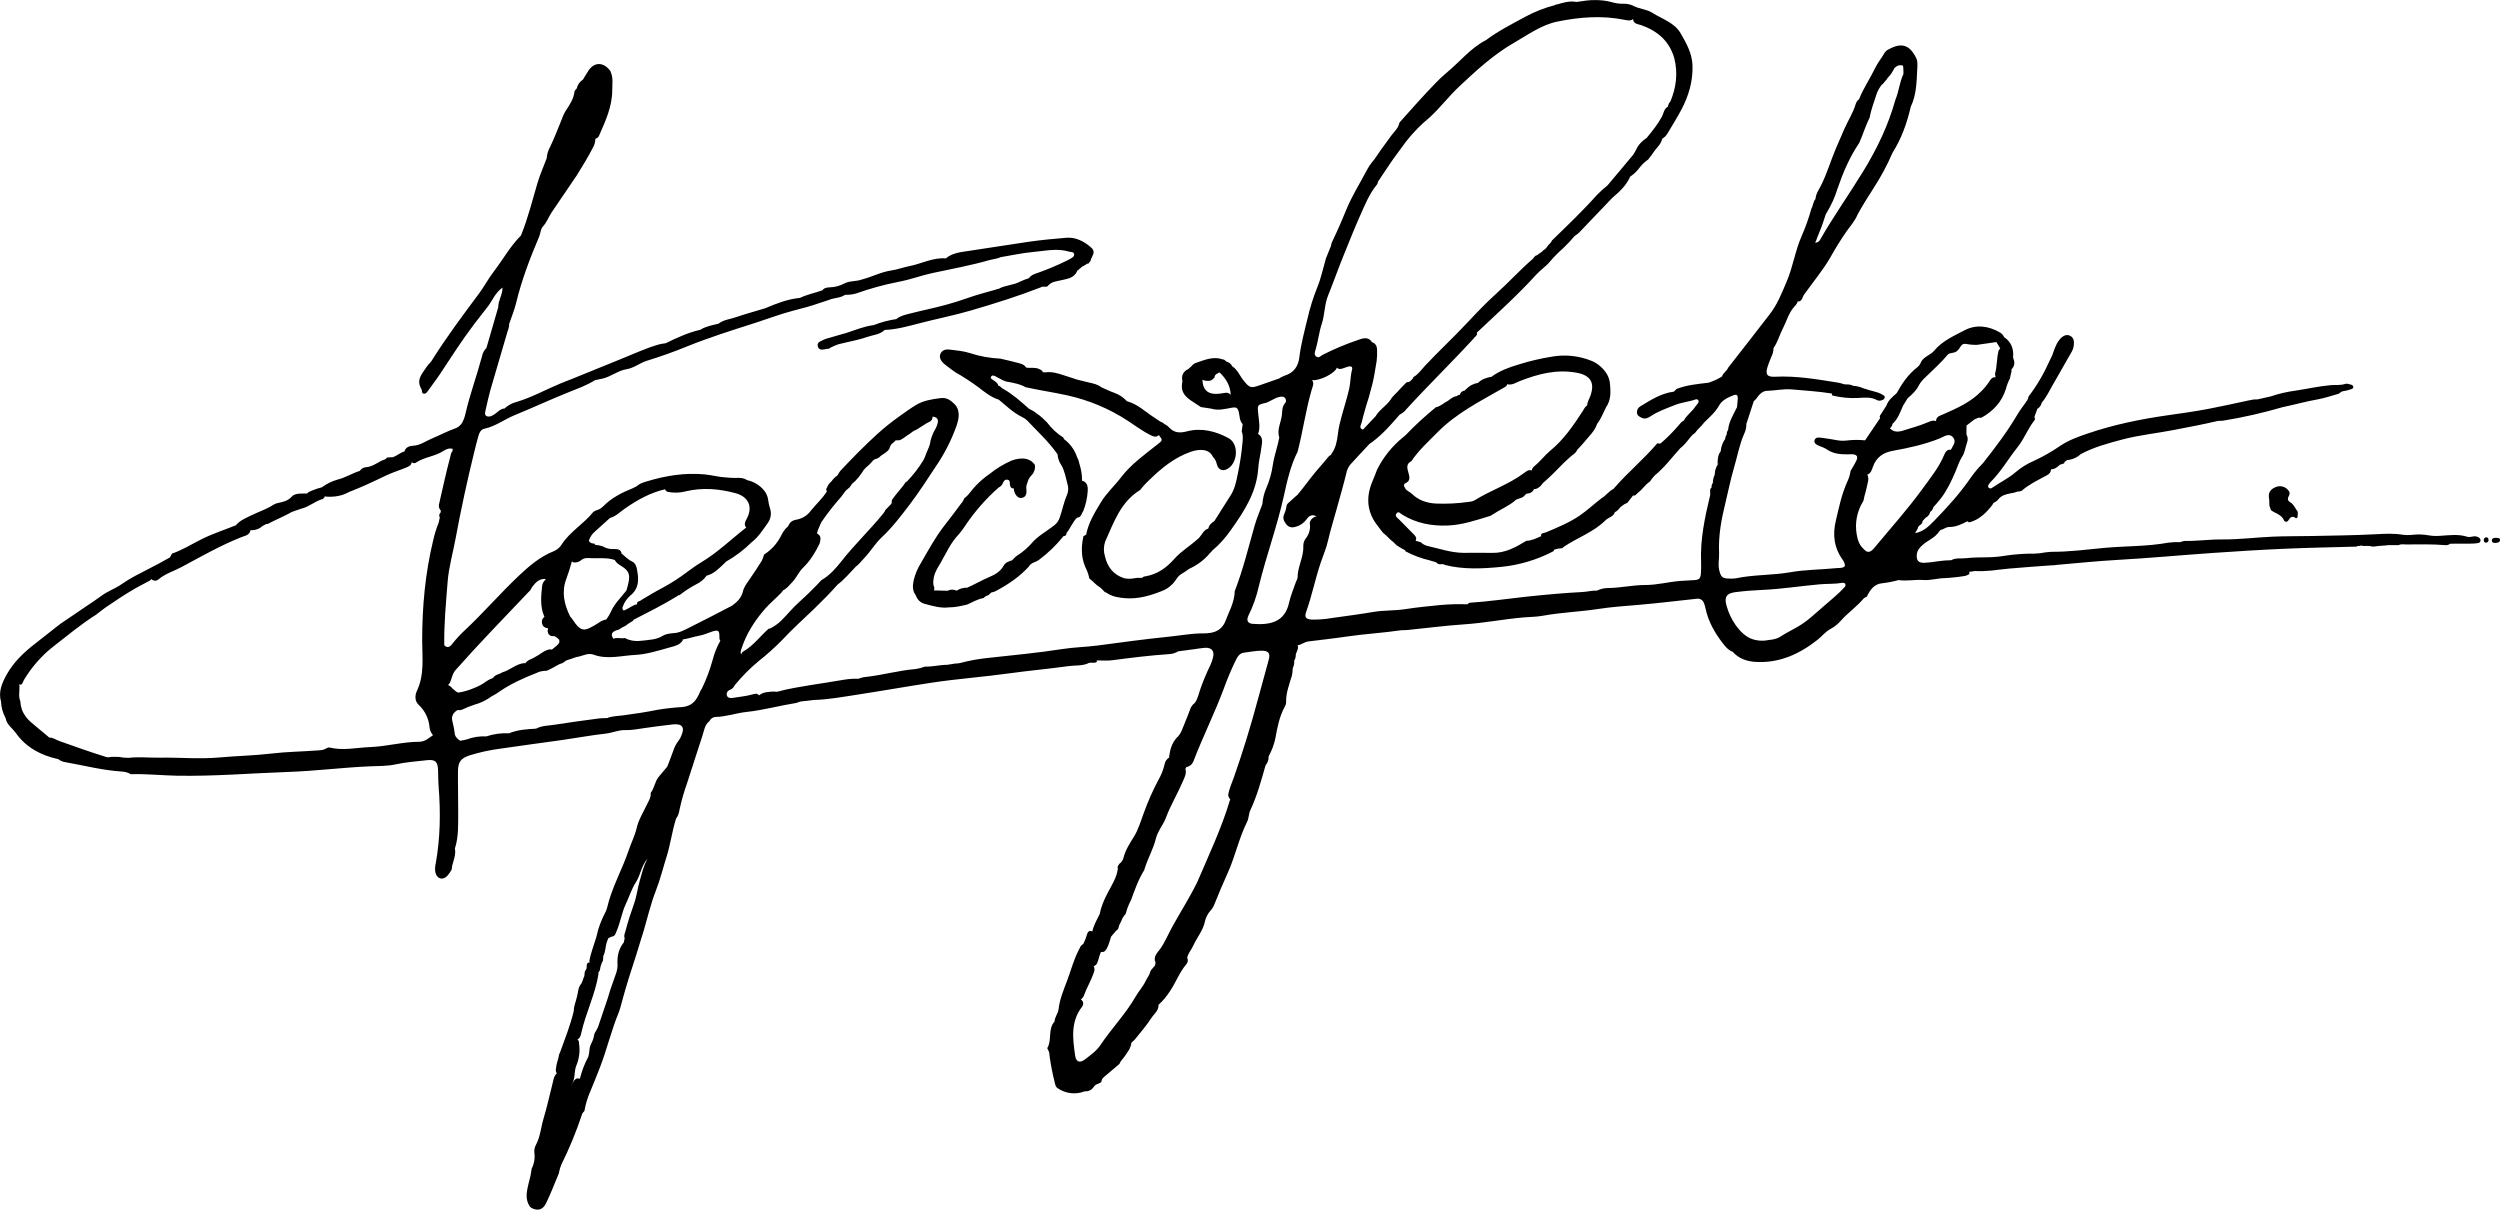 <svg width="93" height="45" viewBox="0 0 93 45" fill="none" xmlns="http://www.w3.org/2000/svg">
<path d="M52.234 15.31C52.234 15.311 52.233 15.311 52.232 15.312L52.23 15.314L52.234 15.31Z" fill="black"/>
<path d="M85.137 18.254C85.082 18.178 85.002 18.123 84.911 18.1C84.821 18.076 84.725 18.085 84.64 18.125C84.429 18.221 84.365 18.354 84.416 18.589C84.417 18.662 84.419 18.734 84.421 18.806C84.44 18.862 84.46 18.919 84.479 18.976C84.639 19.104 84.873 19.133 84.965 19.358C84.972 19.373 84.983 19.386 84.997 19.395C85.011 19.404 85.027 19.409 85.044 19.409C85.061 19.41 85.077 19.405 85.091 19.397C85.106 19.389 85.118 19.376 85.125 19.361C85.197 19.241 85.267 19.175 85.405 19.274C85.433 19.294 85.47 19.249 85.474 19.208C85.478 19.153 85.477 19.098 85.478 19.042C85.385 18.917 85.332 18.761 85.186 18.677C85.097 18.626 85.093 18.545 85.14 18.46C85.177 18.391 85.193 18.326 85.137 18.254Z" fill="black"/>
<path d="M40.958 40.378L40.978 40.377L40.967 40.36L40.958 40.378Z" fill="black"/>
<path d="M92.215 19.998C92.184 19.977 92.149 19.963 92.112 19.955C92.076 19.948 92.038 19.948 92.001 19.956C91.928 19.965 91.855 19.991 91.78 19.967C91.453 19.862 91.119 19.911 90.788 19.931C90.648 19.945 90.508 19.94 90.37 19.918C90.168 19.88 89.961 19.872 89.756 19.894C89.627 19.909 89.496 19.908 89.366 19.89C89.042 19.838 88.72 19.855 88.392 19.873C87.583 19.917 86.773 19.922 85.963 19.94C85.487 19.95 85.01 19.943 84.535 19.964C83.911 19.992 83.291 20.072 82.665 20.067C82.199 20.063 81.735 20.131 81.268 20.123C81.213 20.13 81.159 20.145 81.108 20.167C80.958 20.163 80.809 20.169 80.66 20.187C79.868 20.334 79.062 20.308 78.264 20.383C77.615 20.444 76.966 20.532 76.311 20.527C76.171 20.536 76.031 20.553 75.894 20.579C75.829 20.588 75.764 20.593 75.699 20.595C75.335 20.591 74.972 20.616 74.612 20.669C74.391 20.707 74.168 20.728 73.944 20.731C73.673 20.734 73.401 20.735 73.133 20.765C72.95 20.785 72.756 20.744 72.583 20.84C72.586 20.844 72.59 20.847 72.594 20.851H72.593L72.583 20.84C72.416 20.842 72.249 20.855 72.084 20.88C71.919 20.909 71.753 20.927 71.587 20.936C71.364 20.945 71.283 20.843 71.305 20.626C71.321 20.475 71.405 20.378 71.514 20.279C71.713 20.098 71.984 20.009 72.136 19.772L72.193 19.711C72.304 19.696 72.389 19.604 72.504 19.605C72.755 19.607 72.971 19.505 73.184 19.39C73.203 19.411 73.228 19.426 73.255 19.432C73.631 19.336 73.887 19.077 74.115 18.783C74.13 18.757 74.145 18.73 74.16 18.705C74.226 18.68 74.284 18.638 74.33 18.585C74.449 18.427 74.614 18.388 74.79 18.353C74.88 18.342 74.968 18.32 75.052 18.287C75.104 18.288 75.155 18.279 75.204 18.26C75.451 18.039 75.746 17.896 76.034 17.739C76.149 17.677 76.29 17.631 76.297 17.462C76.297 17.461 76.296 17.46 76.296 17.459C76.432 17.458 76.531 17.379 76.625 17.291L76.791 17.234C76.794 17.217 76.797 17.201 76.799 17.184L76.902 17.115C77.09 17.098 77.267 17.02 77.406 16.892C77.895 16.632 78.425 16.488 78.954 16.349C79.584 16.183 80.234 16.118 80.873 15.994C81.421 15.888 81.969 15.785 82.513 15.657L82.678 15.652H82.678C83.436 15.53 84.185 15.36 84.921 15.144C85.358 15.056 85.786 14.932 86.226 14.855C86.488 14.808 86.743 14.718 87.001 14.647C87.06 14.606 87.105 14.551 87.192 14.547C87.283 14.534 87.373 14.511 87.46 14.479C87.506 14.466 87.55 14.446 87.543 14.387C87.54 14.368 87.531 14.351 87.517 14.338C87.503 14.325 87.486 14.316 87.467 14.313C87.396 14.297 87.313 14.258 87.252 14.279C87.07 14.341 86.884 14.312 86.702 14.328C86.257 14.367 85.824 14.468 85.384 14.533C85.072 14.575 84.764 14.646 84.466 14.748L83.971 14.859C83.868 14.855 83.765 14.867 83.665 14.893C83.155 15.001 82.647 15.117 82.134 15.214C81.641 15.306 81.143 15.377 80.645 15.447C79.629 15.592 78.623 15.797 77.649 16.131C77.309 16.247 76.971 16.367 76.658 16.573C76.344 16.791 76.011 16.981 75.665 17.142C75.415 17.248 75.183 17.392 74.976 17.569C74.714 17.797 74.397 17.946 74.113 18.142C74.096 18.159 74.074 18.168 74.05 18.169C74.026 18.171 74.003 18.163 73.985 18.148C73.931 18.098 73.965 18.046 73.995 17.998C74.011 17.974 74.029 17.953 74.049 17.933C74.442 17.541 74.716 17.056 75.059 16.627C75.301 16.325 75.431 15.954 75.67 15.653C75.686 15.636 75.696 15.615 75.699 15.592C75.702 15.569 75.698 15.546 75.687 15.526C75.684 15.522 75.68 15.52 75.677 15.517C75.715 15.414 75.752 15.311 75.789 15.208C75.831 15.184 75.868 15.151 75.896 15.111C75.924 15.071 75.944 15.026 75.953 14.978C76.121 14.787 76.226 14.556 76.351 14.339C76.592 13.919 76.831 13.497 77.072 13.077C77.135 12.962 77.162 12.829 77.147 12.698C77.144 12.656 77.131 12.615 77.108 12.58C77.085 12.544 77.054 12.515 77.017 12.495C76.98 12.474 76.939 12.464 76.897 12.464C76.855 12.464 76.814 12.475 76.777 12.495C76.703 12.536 76.641 12.593 76.594 12.663C76.467 12.831 76.412 13.029 76.341 13.222C76.309 13.288 76.275 13.354 76.245 13.421C76.035 13.895 75.772 14.343 75.459 14.756C75.451 14.854 75.391 14.925 75.336 15.001C75.238 15.137 75.136 15.271 75.051 15.415C74.672 16.057 74.225 16.65 73.764 17.232C73.606 17.391 73.46 17.563 73.329 17.745C72.927 18.335 72.451 18.861 71.954 19.371C71.753 19.577 71.555 19.776 71.242 19.833C71.279 19.751 71.347 19.69 71.353 19.605L71.408 19.542C71.44 19.528 71.468 19.506 71.488 19.477C71.508 19.448 71.52 19.414 71.523 19.379L71.632 19.26C71.675 19.239 71.713 19.209 71.743 19.171C71.773 19.133 71.794 19.089 71.805 19.042C71.862 19.001 71.903 18.941 71.918 18.872C72.014 18.76 72.116 18.652 72.206 18.534C72.43 18.237 72.591 17.899 72.736 17.561C72.816 17.376 72.873 17.18 72.98 17.006C73.098 16.842 73.108 16.64 73.176 16.457C73.194 16.409 73.202 16.358 73.197 16.306C73.193 16.255 73.177 16.205 73.151 16.161H73.152L73.154 15.831L73.438 15.61C73.489 15.586 73.541 15.562 73.592 15.539L73.707 15.54C74.146 15.297 74.469 14.953 74.621 14.463C74.656 14.327 74.707 14.195 74.773 14.071C74.783 13.957 74.84 13.852 74.83 13.735C74.884 13.685 74.919 13.619 74.93 13.546C74.941 13.473 74.928 13.399 74.893 13.335C74.894 13.318 74.892 13.301 74.889 13.284C74.912 12.976 74.82 12.719 74.555 12.542C74.523 12.474 74.474 12.416 74.411 12.375C73.981 12.122 73.514 12.058 73.078 12.288C72.682 12.497 72.254 12.681 71.953 13.044C71.816 13.209 71.58 13.258 71.468 13.454C71.439 13.543 71.382 13.621 71.306 13.676C70.981 13.934 70.752 14.267 70.555 14.627C70.404 14.76 70.243 14.885 70.176 15.088L69.956 15.43C69.94 15.444 69.929 15.464 69.926 15.486C69.923 15.507 69.928 15.529 69.939 15.548C69.941 15.549 69.942 15.549 69.943 15.55L69.381 16.381C69.15 16.357 68.916 16.359 68.685 16.389C68.555 16.402 68.424 16.396 68.296 16.369C68.13 16.34 67.965 16.31 67.799 16.291C67.691 16.278 67.544 16.241 67.503 16.371C67.462 16.504 67.599 16.553 67.702 16.599C67.781 16.625 67.859 16.658 67.932 16.7C68.173 16.876 68.446 16.907 68.73 16.901C68.795 16.897 68.861 16.897 68.926 16.9C69.077 16.914 69.125 16.988 69.06 17.128C68.997 17.263 68.915 17.389 68.841 17.519C68.821 17.659 68.779 17.795 68.718 17.922C68.508 18.388 68.407 18.885 68.291 19.378C68.172 19.888 68.222 20.366 68.533 20.802C68.56 20.84 68.584 20.88 68.603 20.923C68.658 21.048 68.634 21.098 68.505 21.121C68.441 21.133 68.375 21.129 68.31 21.135C67.744 21.193 67.172 21.186 66.61 21.286C65.939 21.405 65.251 21.371 64.582 21.512C64.499 21.525 64.415 21.529 64.331 21.523C64.069 21.52 64.018 21.467 63.954 21.206C63.901 20.989 63.961 20.776 63.95 20.561C63.92 19.926 64.036 19.309 64.188 18.696C64.294 18.269 64.375 17.838 64.501 17.414C64.626 16.992 64.701 16.556 64.878 16.149C64.938 16.031 64.968 15.9 64.965 15.768C65.057 15.485 65.15 15.202 65.242 14.919C65.316 14.873 65.356 14.796 65.408 14.731C65.494 14.624 65.6 14.542 65.737 14.539C66.043 14.531 66.347 14.459 66.655 14.486C67.153 14.529 67.652 14.561 68.147 14.639C68.144 14.652 68.144 14.665 68.147 14.678C68.15 14.691 68.156 14.703 68.164 14.713C68.475 14.789 68.794 14.82 69.114 14.805C69.353 14.793 69.594 14.757 69.82 14.882C69.845 14.895 69.872 14.902 69.9 14.905C69.928 14.907 69.956 14.903 69.983 14.894C70.035 14.877 70.095 14.861 70.109 14.799C70.127 14.727 70.063 14.703 70.018 14.676C69.825 14.562 69.597 14.549 69.392 14.464C69.38 14.461 69.367 14.46 69.354 14.46C69.225 14.399 69.087 14.363 68.945 14.353C68.839 14.295 68.723 14.3 68.607 14.296C68.537 14.272 68.465 14.252 68.393 14.237C67.611 14.112 66.831 13.975 66.033 14.014C65.732 14.029 65.663 13.928 65.755 13.638C65.795 13.513 65.845 13.392 65.895 13.271C65.947 13.171 65.974 13.059 65.975 12.947C66.129 12.733 66.191 12.475 66.309 12.248C66.457 11.964 66.534 11.64 66.758 11.397C66.811 11.347 66.852 11.284 66.876 11.214C67.042 11.228 67.045 11.054 67.107 10.966C67.436 10.503 67.804 10.066 68.09 9.574C68.275 9.24 68.476 8.916 68.694 8.603C68.843 8.4 69.009 8.208 69.107 7.971C69.285 7.646 69.481 7.334 69.682 7.023C69.961 6.596 70.203 6.145 70.406 5.676C70.736 5.151 70.942 4.576 71.079 3.974C71.295 3.529 71.297 3.044 71.322 2.567C71.329 2.419 71.349 2.248 71.255 2.106C71.025 1.668 70.72 1.581 70.282 1.825C70.211 1.851 70.151 1.899 70.109 1.961C70.001 2.153 69.858 2.321 69.76 2.523C69.571 2.917 69.319 3.279 69.159 3.688C69.098 3.734 69.054 3.797 69.032 3.87C68.937 4.198 68.748 4.481 68.613 4.789C68.505 5.036 68.396 5.284 68.291 5.533C68.101 5.981 67.966 6.45 67.748 6.886C67.665 7.052 67.55 7.207 67.536 7.403C67.446 7.504 67.452 7.646 67.385 7.757C67.291 8.098 67.173 8.432 67.033 8.756C66.782 9.31 66.702 9.924 66.46 10.485C66.28 10.903 66.123 11.319 65.834 11.69C65.319 12.352 64.808 13.018 64.288 13.678C64.236 13.806 64.097 13.873 64.056 14.008C63.899 14.105 63.731 14.181 63.556 14.237C63.157 14.284 62.755 14.321 62.374 14.465L62.321 14.518L62.264 14.57C61.797 14.628 61.412 14.878 61.022 15.115C60.98 15.137 60.946 15.172 60.924 15.213C60.901 15.255 60.891 15.302 60.895 15.349C60.901 15.46 60.982 15.5 61.072 15.542C61.192 15.599 61.294 15.557 61.387 15.495C61.677 15.299 62.003 15.188 62.323 15.061C62.567 14.964 62.832 14.948 63.077 14.858C63.095 14.851 63.114 14.851 63.132 14.856C63.15 14.862 63.166 14.873 63.176 14.889C63.187 14.905 63.191 14.924 63.19 14.943C63.188 14.962 63.181 14.98 63.169 14.994C63.137 15.04 63.097 15.081 63.066 15.127C62.942 15.316 62.744 15.441 62.639 15.644C62.55 15.684 62.498 15.762 62.437 15.832C62.232 16.072 62.008 16.296 61.768 16.501L61.648 16.494C61.141 17.093 60.53 17.591 60.02 18.188C59.849 18.27 59.743 18.437 59.581 18.532C59.304 18.742 59.05 18.983 58.764 19.179C58.372 19.447 57.932 19.625 57.496 19.809C57.431 19.837 57.302 19.82 57.331 19.945C57.155 20.025 56.981 20.112 56.782 20.118C56.391 20.355 55.996 20.577 55.517 20.567C55.164 20.56 54.811 20.566 54.457 20.566C53.987 20.566 53.545 20.408 53.094 20.308C53.003 20.284 52.92 20.237 52.852 20.171L52.66 20.116C52.721 20.002 52.646 19.93 52.575 19.861C52.396 19.687 52.23 19.502 52.05 19.329C51.988 19.269 51.875 19.199 51.948 19.102C52.03 18.992 52.105 19.117 52.18 19.155C52.693 19.464 53.248 19.571 53.844 19.55C54.396 19.531 54.905 19.352 55.423 19.196C55.458 19.183 55.491 19.166 55.521 19.143C55.784 18.966 56.082 18.847 56.331 18.647C56.434 18.523 56.628 18.559 56.725 18.423L56.781 18.367C56.903 18.357 57.01 18.322 57.062 18.197C57.08 18.196 57.097 18.194 57.115 18.192C57.245 18.164 57.323 18.069 57.397 17.97C57.526 17.852 57.66 17.739 57.782 17.615C58.04 17.353 58.289 17.082 58.585 16.861C58.624 16.821 58.656 16.775 58.68 16.726C58.767 16.631 58.859 16.54 58.939 16.439C59.11 16.225 59.325 16.041 59.412 15.768C59.561 15.581 59.639 15.355 59.748 15.146C59.931 14.88 59.919 14.587 59.892 14.282C59.867 14.008 59.738 13.816 59.543 13.637C59.34 13.45 59.107 13.377 58.85 13.308C58.489 13.218 58.114 13.203 57.747 13.265C57.315 13.333 56.888 13.434 56.47 13.566C56.126 13.67 55.782 13.794 55.486 14.015C55.299 14.047 55.122 14.103 54.983 14.243C54.814 14.269 54.658 14.351 54.541 14.475L54.483 14.531C54.441 14.535 54.401 14.552 54.368 14.58C54.336 14.608 54.314 14.646 54.304 14.687C54.261 14.689 54.219 14.707 54.188 14.738C54.054 14.75 53.961 14.841 53.859 14.914C53.708 14.986 53.589 15.118 53.416 15.149C53.019 15.471 52.643 15.818 52.289 16.187C52.255 16.219 52.219 16.249 52.182 16.277C51.785 16.601 51.461 17.005 51.23 17.464C51.176 17.603 51.125 17.743 51.066 17.879C50.795 18.5 50.845 19.077 51.284 19.605C51.337 19.682 51.395 19.756 51.456 19.827L51.455 19.827C51.596 19.928 51.699 20.072 51.841 20.172L51.956 20.286C52.057 20.354 52.163 20.416 52.273 20.471C52.266 20.483 52.271 20.496 52.289 20.511C52.573 20.662 52.876 20.775 53.19 20.847C53.283 20.887 53.393 20.883 53.472 20.958H53.471C53.553 21.031 53.668 20.947 53.75 21.017C54.441 21.191 55.138 21.157 55.837 21.089C56.518 21.022 57.179 20.825 57.786 20.507H57.785C57.801 20.49 57.812 20.47 57.818 20.447C57.915 20.415 58.017 20.397 58.119 20.393L58.178 20.338C58.688 19.995 59.288 19.793 59.73 19.35C59.834 19.246 60.028 19.218 60.071 19.054C60.078 19.049 60.086 19.045 60.093 19.041C60.13 19.024 60.163 19 60.19 18.97C60.221 18.931 60.255 18.894 60.289 18.857C60.331 18.822 60.376 18.789 60.422 18.76L60.536 18.706L60.752 18.431C60.84 18.457 60.873 18.375 60.927 18.335C61.094 18.213 61.201 18.027 61.376 17.914C61.428 17.835 61.487 17.761 61.551 17.691C61.914 17.398 62.191 17.022 62.501 16.679C62.606 16.595 62.7 16.499 62.78 16.392C62.865 16.289 62.94 16.177 63.055 16.105C63.153 15.96 63.298 15.857 63.397 15.714C63.596 15.518 63.809 15.337 63.95 15.085C64.059 14.888 64.263 14.794 64.462 14.712C64.612 14.65 64.656 14.693 64.643 14.868C64.635 14.962 64.625 15.055 64.616 15.149C64.486 15.422 64.314 15.678 64.285 15.992C64.25 16.042 64.232 16.102 64.234 16.164C64.201 16.213 64.181 16.27 64.176 16.329C64.081 16.463 64.023 16.62 64.011 16.784V16.785C63.896 16.936 63.893 17.113 63.895 17.291C63.83 17.392 63.793 17.509 63.79 17.629C63.786 17.646 63.783 17.663 63.782 17.68C63.775 17.69 63.77 17.7 63.765 17.711C63.734 17.793 63.718 17.88 63.717 17.967C63.698 17.99 63.685 18.017 63.677 18.045C63.669 18.074 63.667 18.103 63.671 18.133L63.62 18.195L63.618 18.421V18.42V18.421C63.42 19.244 63.243 20.071 63.281 20.927C63.286 21.058 63.283 21.19 63.274 21.322C63.261 21.519 63.212 21.57 63.018 21.581C62.851 21.591 62.683 21.598 62.516 21.61C62.078 21.642 61.652 21.763 61.209 21.762C60.743 21.761 60.283 21.871 59.815 21.875C59.674 21.875 59.535 21.908 59.409 21.971C59.23 21.961 59.057 22.013 58.881 22.022C58.163 22.059 57.448 22.125 56.734 22.202C56.049 22.276 55.366 22.378 54.677 22.422C54.645 22.424 54.615 22.46 54.585 22.48C54.25 22.468 53.914 22.477 53.58 22.507C53.144 22.55 52.708 22.593 52.276 22.66C51.888 22.721 51.494 22.697 51.106 22.762C50.591 22.849 50.073 22.916 49.556 22.989C49.307 23.033 49.055 23.053 48.803 23.049C48.583 23.037 48.516 22.966 48.587 22.769C48.802 22.168 48.925 21.54 49.129 20.935C49.222 20.66 49.341 20.391 49.403 20.109C49.489 19.724 49.611 19.351 49.713 18.973C49.836 18.522 49.97 18.073 50.08 17.619C50.1 17.498 50.151 17.384 50.227 17.287C50.464 17.024 50.708 16.768 50.949 16.509L51.049 16.441C51.436 16.152 51.752 15.791 52.065 15.427C52.125 15.395 52.181 15.357 52.234 15.313C53.071 14.388 53.969 13.52 54.813 12.6C54.827 12.583 54.841 12.565 54.855 12.547C54.912 12.502 54.963 12.454 54.939 12.373C55.687 11.667 56.455 10.981 57.147 10.217C57.304 10.044 57.502 9.917 57.652 9.739C57.802 9.56 57.966 9.394 58.142 9.241C58.297 9.093 58.443 8.938 58.581 8.775C58.636 8.74 58.688 8.701 58.737 8.658C59.151 8.227 59.564 7.795 59.975 7.362C60.242 7.135 60.5 6.901 60.644 6.569C60.766 6.489 60.873 6.39 60.962 6.275C61.059 6.142 61.177 6.027 61.312 5.933C61.378 5.845 61.45 5.761 61.509 5.669C61.617 5.499 61.792 5.373 61.834 5.162L61.82 5.171C61.824 5.168 61.829 5.165 61.834 5.162C61.915 5.114 61.982 5.047 62.03 4.966C62.2 4.675 62.382 4.391 62.54 4.093C62.815 3.576 62.981 3.029 62.961 2.432C62.945 1.981 62.732 1.606 62.519 1.238C62.286 0.837 61.833 0.71 61.467 0.477C61.259 0.345 61.004 0.336 60.788 0.231C60.665 0.165 60.527 0.134 60.387 0.139C60.238 0.143 60.09 0.122 59.947 0.077C59.758 0.028 59.563 0.003 59.368 0.003C59.124 -0.006 58.885 0.039 58.646 0.073C58.631 0.069 58.616 0.067 58.601 0.066C58.367 0.033 58.148 0.098 57.929 0.164C57.897 0.161 57.865 0.171 57.841 0.191C57.455 0.291 57.084 0.438 56.733 0.628C56.235 0.899 55.73 1.153 55.275 1.495C54.703 1.789 54.306 2.299 53.821 2.699C53.672 2.824 53.529 2.958 53.395 3.098C52.936 3.573 52.498 4.067 52.059 4.56C52.043 4.642 52.009 4.72 51.961 4.789C51.935 4.822 51.909 4.855 51.883 4.888C51.794 4.991 51.711 5.099 51.635 5.211C51.457 5.448 51.285 5.69 51.121 5.936C51 6.072 50.898 6.223 50.817 6.387C50.562 6.864 50.275 7.321 50.07 7.83C50.001 7.999 49.93 8.167 49.858 8.335C49.758 8.559 49.658 8.784 49.551 9.005C49.531 9.045 49.52 9.089 49.517 9.135C49.45 9.295 49.385 9.456 49.323 9.618C49.219 9.976 49.145 10.347 49.003 10.689C48.849 11.072 48.726 11.467 48.635 11.869C48.52 12.343 48.393 12.814 48.334 13.301C48.294 13.633 48.122 13.877 47.783 13.976C47.714 14.003 47.648 14.038 47.585 14.079C47.347 14.162 47.109 14.242 46.872 14.328C46.526 14.453 46.483 14.43 46.258 14.151C46.117 13.977 46.04 13.753 45.841 13.627C45.82 13.583 45.789 13.544 45.752 13.514C45.714 13.483 45.669 13.462 45.622 13.451L45.564 13.399C45.544 13.382 45.518 13.371 45.491 13.37C45.142 13.246 44.818 13.385 44.491 13.499C44.425 13.522 44.368 13.563 44.327 13.618L44.21 13.725C44.015 13.817 43.937 13.968 43.987 14.181C43.918 14.5 44.002 14.693 44.305 14.901C44.426 14.984 44.55 15.063 44.673 15.143L45.061 15.202C45.328 15.286 45.587 15.207 45.846 15.163C45.979 15.14 46.041 15.17 46.08 15.316C46.12 15.471 46.105 15.65 46.227 15.779C46.215 15.868 46.203 15.958 46.191 16.047C46.244 16.172 46.234 16.304 46.224 16.434C46.188 16.843 46.127 17.249 46.041 17.651C45.988 17.919 45.933 18.181 45.788 18.414C45.585 18.738 45.379 19.059 45.175 19.382C45.067 19.449 44.977 19.531 44.949 19.663C44.775 19.712 44.719 19.882 44.612 20L44.554 20.054C44.272 20.308 43.935 20.508 43.687 20.788C43.386 21.129 43.052 21.363 42.607 21.44C42.584 21.44 42.562 21.446 42.541 21.455C42.52 21.465 42.502 21.479 42.487 21.497C42.418 21.497 42.348 21.496 42.279 21.498C42.118 21.527 41.958 21.552 41.797 21.502C41.41 21.371 41.197 21.088 41.105 20.699C41.05 20.521 41.052 20.33 41.11 20.153C41.434 19.435 41.686 18.669 42.413 18.229C42.521 18.088 42.642 17.957 42.773 17.839C43.222 17.399 43.706 17.009 44.309 16.803C44.603 16.702 44.983 16.682 45.122 16.998C45.195 17.07 45.244 17.162 45.264 17.262C45.321 17.499 45.512 17.557 45.71 17.412C46.054 17.161 46.074 16.505 45.708 16.303C45.229 16.039 44.695 15.905 44.151 16.047C43.884 16.117 43.684 16.102 43.494 15.907C43.445 15.85 43.383 15.805 43.315 15.774L43.257 15.726C43.142 15.683 43.05 15.603 42.948 15.539C42.611 15.325 42.322 15.03 41.921 14.925C41.792 14.783 41.629 14.675 41.448 14.611C41.285 14.555 41.13 14.476 40.972 14.407C40.841 14.305 40.686 14.267 40.529 14.234L40.08 14.124L40.057 14.147H40.056L40.08 14.124C39.911 14.07 39.743 14.018 39.575 13.961C39.354 13.886 39.132 13.82 38.894 13.851L38.789 13.846C38.785 13.831 38.78 13.816 38.774 13.801C38.628 13.672 38.451 13.679 38.274 13.685L38.17 13.673C38.102 13.553 37.977 13.53 37.862 13.498C37.647 13.439 37.429 13.393 37.212 13.341C36.822 13.323 36.435 13.252 36.063 13.13C35.829 13.056 35.589 13.038 35.35 13.007C35.217 12.989 35.062 12.996 34.988 13.154C34.93 13.276 34.977 13.414 35.132 13.544C35.26 13.652 35.4 13.746 35.535 13.846C35.834 14.014 36.122 14.202 36.398 14.407C36.634 14.588 36.865 14.778 37.155 14.868C37.433 15.098 37.693 15.354 38.023 15.514C38.09 15.544 38.153 15.586 38.206 15.638C38.595 16.048 39.013 16.432 39.34 16.898C39.35 17.04 39.396 17.176 39.475 17.293C39.61 17.517 39.645 17.768 39.711 18.01C39.751 18.137 39.746 18.274 39.697 18.398C39.576 18.674 39.521 18.97 39.422 19.252C39.385 19.367 39.314 19.468 39.219 19.543C38.935 19.768 38.605 19.934 38.368 20.219C38.225 20.38 38.061 20.521 37.881 20.64C37.794 20.694 37.717 20.763 37.653 20.843C37.528 20.88 37.404 20.919 37.335 21.045C37.217 21.262 37.006 21.381 36.801 21.466C36.519 21.585 36.258 21.741 35.979 21.862C35.84 21.858 35.702 21.897 35.586 21.974L35.585 21.973C35.533 21.947 35.475 21.934 35.417 21.934C35.358 21.935 35.301 21.95 35.25 21.977C35.082 21.973 34.915 21.968 34.747 21.963L34.75 21.985C34.745 21.981 34.74 21.977 34.735 21.973L34.748 21.962L34.757 21.855C34.696 21.73 34.715 21.604 34.74 21.471C34.779 21.271 34.892 21.108 34.989 20.94C35.198 20.577 35.366 20.187 35.665 19.879C35.769 19.758 35.863 19.63 35.947 19.495C36.291 18.993 36.696 18.536 37.152 18.134C37.219 18.104 37.273 18.049 37.303 17.982C37.334 17.901 37.38 17.825 37.482 17.846C37.577 17.865 37.563 17.947 37.569 18.022C37.577 18.117 37.622 18.176 37.713 18.169C37.712 18.349 37.851 18.543 37.987 18.525C38.172 18.502 38.196 18.367 38.183 18.206C38.169 18.124 38.181 18.039 38.218 17.964C38.239 17.864 38.287 17.772 38.357 17.697C38.411 17.646 38.452 17.583 38.476 17.514C38.501 17.444 38.508 17.369 38.498 17.295C38.347 17.076 38.132 17.034 37.886 17.067C37.794 17.079 37.705 17.104 37.619 17.139C37.331 17.266 37.061 17.43 36.816 17.628C36.631 17.755 36.46 17.9 36.306 18.062C36.152 18.212 36.05 18.409 35.872 18.535C35.842 18.613 35.798 18.685 35.742 18.747C35.536 19.035 35.315 19.311 35.101 19.591C34.778 20.013 34.525 20.484 34.259 20.943C34.135 21.142 34.044 21.359 33.989 21.587C33.948 21.783 33.934 21.977 34.07 22.148C34.094 22.225 34.137 22.294 34.194 22.349C34.252 22.405 34.323 22.444 34.4 22.464C34.696 22.541 34.992 22.634 35.305 22.594C35.536 22.596 35.758 22.541 35.98 22.489C36.181 22.403 36.368 22.282 36.59 22.248C36.634 22.194 36.695 22.157 36.764 22.144L36.873 22.043C36.947 22.031 37.017 22.005 37.081 21.967C37.524 21.728 37.936 21.448 38.277 21.072C38.355 20.925 38.524 20.918 38.643 20.832C38.987 20.576 39.298 20.277 39.566 19.941C39.581 19.943 39.596 19.941 39.611 19.936C39.624 19.931 39.637 19.923 39.648 19.912C39.658 19.901 39.666 19.888 39.67 19.873C39.675 19.859 39.676 19.844 39.674 19.829C39.823 19.651 39.897 19.42 40.067 19.257C40.225 19.253 40.229 19.103 40.297 19.013C40.389 18.779 40.445 18.533 40.462 18.282C40.474 18.124 40.463 17.959 40.277 17.886C40.269 17.886 40.26 17.887 40.252 17.889C40.255 17.707 40.231 17.525 40.181 17.35L40.182 17.349C40.143 17.237 40.134 17.115 40.069 17.011C39.98 16.738 39.807 16.5 39.575 16.331C39.571 16.314 39.566 16.298 39.561 16.281C39.324 16.131 39.117 15.938 38.948 15.713L38.776 15.547C38.709 15.483 38.635 15.426 38.556 15.376L38.555 15.376C38.476 15.296 38.37 15.261 38.277 15.204C37.977 14.937 37.677 14.67 37.326 14.469C37.256 14.447 37.22 14.356 37.142 14.352C37.114 14.246 37.029 14.194 36.946 14.138C36.903 14.109 36.832 14.079 36.866 14.015C36.905 13.941 36.979 13.973 37.037 14.002C37.201 14.083 37.352 14.198 37.543 14.212C37.752 14.256 37.963 14.291 38.149 14.404C38.664 14.519 39.186 14.592 39.702 14.707C40.496 14.882 41.253 15.198 41.937 15.642C42.219 15.823 42.486 16.03 42.788 16.18C42.889 16.231 42.991 16.285 43.099 16.194C43.102 16.19 43.105 16.186 43.107 16.182C43.264 16.383 43.252 16.379 43.047 16.541C42.574 16.917 42.077 17.266 41.704 17.756C41.462 18.075 41.157 18.345 40.949 18.692C40.723 19.068 40.49 19.443 40.406 19.886C40.372 19.907 40.337 19.928 40.303 19.949C40.207 20.389 40.216 20.817 40.436 21.226C40.475 21.32 40.504 21.419 40.523 21.52C40.663 21.62 40.767 21.765 40.92 21.847C40.985 21.901 41.04 21.965 41.099 22.024C41.121 22.034 41.142 22.041 41.164 22.051C41.366 22.194 41.61 22.233 41.857 22.253C42.343 22.291 42.798 22.158 43.243 21.977C43.435 21.901 43.601 21.77 43.72 21.6C43.785 21.508 43.844 21.412 43.945 21.354C44.048 21.294 44.147 21.229 44.242 21.157C44.54 21.024 44.804 20.824 45.013 20.572C45.044 20.545 45.072 20.515 45.096 20.482C45.36 20.258 45.593 20 45.79 19.714C46.289 19.013 46.752 18.304 46.808 17.404C46.824 17.153 46.892 16.905 46.923 16.655C46.946 16.475 47.008 16.267 46.801 16.141C46.888 15.909 46.834 15.669 46.811 15.439C46.772 15.059 46.753 15.061 47.112 14.98C47.276 14.918 47.417 14.806 47.591 14.767C47.665 14.751 47.743 14.74 47.798 14.802C47.825 14.829 47.839 14.866 47.839 14.904C47.839 14.942 47.824 14.979 47.797 15.006C47.697 15.123 47.7 15.271 47.69 15.403C47.668 15.696 47.489 15.97 47.589 16.276C47.527 16.617 47.403 16.943 47.35 17.288C47.309 17.586 47.228 17.877 47.108 18.153C47.025 18.343 46.975 18.546 46.96 18.753C46.965 18.756 46.97 18.76 46.976 18.763L46.975 18.764L46.96 18.753C46.864 19.016 46.752 19.275 46.675 19.544C46.442 20.363 46.242 21.192 45.933 21.988C45.924 22.414 45.707 22.774 45.564 23.157C45.394 23.5 45.102 23.563 44.751 23.562C44.323 23.561 43.899 23.643 43.473 23.686C42.594 23.774 41.717 23.896 40.84 24.012C40.397 24.07 39.947 24.077 39.508 24.146C38.624 24.285 37.736 24.367 36.848 24.465C36.46 24.5 36.075 24.568 35.699 24.668C35.661 24.673 35.624 24.677 35.587 24.682C35.533 24.68 35.479 24.687 35.428 24.703C35.406 24.706 35.383 24.709 35.361 24.711C35.321 24.717 35.281 24.724 35.24 24.731C34.962 24.73 34.689 24.807 34.411 24.798C34.297 24.839 34.18 24.87 34.06 24.889C33.436 24.939 32.833 25.113 32.213 25.182C32.12 25.188 32.028 25.211 31.943 25.249C31.758 25.243 31.572 25.255 31.39 25.287C30.979 25.358 30.567 25.42 30.155 25.485C29.746 25.556 29.334 25.615 28.932 25.729C28.881 25.743 28.822 25.722 28.767 25.726C28.583 25.74 28.395 25.737 28.24 25.865C28.239 25.866 28.237 25.867 28.236 25.868C28.163 25.77 28.061 25.815 27.966 25.84C27.735 25.901 27.497 25.923 27.262 25.961C27.181 25.974 27.067 25.976 27.036 25.861C27.027 25.819 27.035 25.776 27.057 25.739C27.079 25.702 27.114 25.676 27.155 25.664C27.253 25.627 27.298 25.553 27.345 25.474C27.606 25.157 27.895 24.865 28.21 24.603C28.524 24.356 28.822 24.089 29.101 23.803C29.478 23.4 29.886 23.032 30.283 22.651C30.585 22.36 30.879 22.062 31.157 21.748C31.413 21.555 31.615 21.307 31.836 21.079C31.955 21 32.033 20.88 32.132 20.781C32.374 20.534 32.546 20.227 32.8 19.989C33.197 19.617 33.525 19.184 33.853 18.752C34.198 18.297 34.506 17.815 34.821 17.339C35.138 16.874 35.394 16.37 35.583 15.839C35.685 15.536 35.744 15.208 35.431 14.963L35.373 14.913C35.318 14.87 35.254 14.838 35.186 14.821C35.118 14.803 35.047 14.8 34.978 14.811C34.664 14.853 34.348 14.898 34.072 15.068C33.859 15.198 33.654 15.344 33.451 15.491C33.163 15.696 32.886 15.918 32.624 16.156C32.149 16.589 31.7 17.048 31.26 17.517C31.22 17.568 31.185 17.623 31.156 17.682C31.067 17.743 30.99 17.82 30.929 17.909C30.854 17.968 30.797 18.047 30.766 18.137C30.751 18.152 30.741 18.171 30.738 18.192C30.734 18.212 30.737 18.234 30.746 18.253C30.753 18.257 30.76 18.261 30.767 18.265C30.606 18.54 30.363 18.747 30.167 18.993C30.042 19.169 29.854 19.288 29.643 19.328C29.53 19.347 29.426 19.383 29.364 19.491C29.342 19.527 29.321 19.563 29.3 19.599C29.175 19.691 29.112 19.826 29.041 19.956C28.898 20.232 28.684 20.465 28.422 20.63C28.401 20.712 28.372 20.791 28.335 20.866C28.176 21.119 28.013 21.369 27.841 21.613C27.748 21.744 27.659 21.873 27.629 22.034C27.564 22.255 27.411 22.405 27.23 22.532C26.711 22.8 26.196 23.074 25.672 23.332C25.474 23.428 25.279 23.547 25.047 23.553C24.908 23.566 24.761 23.584 24.646 23.656C24.421 23.797 24.169 23.798 23.925 23.83C23.696 23.86 23.461 23.854 23.247 23.735C23.105 23.763 22.957 23.705 22.818 23.76C22.715 23.613 22.747 23.51 22.932 23.447C22.987 23.438 23.039 23.416 23.082 23.381C23.171 23.317 23.283 23.292 23.36 23.21L23.533 23.103C23.54 23.103 23.547 23.097 23.555 23.087C23.557 23.083 23.558 23.079 23.558 23.074C23.557 23.07 23.555 23.066 23.552 23.063C24.112 22.777 24.674 22.496 25.211 22.166C25.22 22.157 25.229 22.148 25.239 22.139L25.272 22.144C25.469 21.989 25.68 21.851 25.903 21.734C26.055 21.664 26.187 21.554 26.285 21.416C26.563 21.345 26.75 21.141 26.949 20.954C26.969 20.934 26.988 20.913 27.009 20.893C27.357 20.695 27.678 20.452 27.963 20.17C28.212 19.979 28.375 19.713 28.555 19.465C28.614 19.385 28.653 19.293 28.669 19.195C28.684 19.096 28.675 18.996 28.642 18.902C28.611 18.804 28.588 18.704 28.576 18.601C28.55 18.392 28.44 18.238 28.288 18.104C28.145 17.984 27.975 17.9 27.792 17.86C27.659 17.774 27.508 17.77 27.36 17.779C27.239 17.779 27.119 17.773 26.999 17.76C26.729 17.747 26.47 17.67 26.201 17.646C25.472 17.581 24.769 17.693 24.077 17.903C23.946 17.942 23.805 17.977 23.7 18.079C23.652 18.108 23.602 18.134 23.551 18.157C23.142 18.32 22.753 18.516 22.437 18.837C22.371 18.904 22.29 18.953 22.199 18.98C22.145 18.994 22.096 19.022 22.056 19.062C21.709 19.491 21.212 19.772 20.904 20.241C20.836 20.355 20.735 20.445 20.613 20.499C20.092 20.704 19.68 21.057 19.277 21.44C18.599 22.084 17.987 22.793 17.306 23.432C17.141 23.584 16.987 23.749 16.846 23.924C16.777 24.013 16.676 24.155 16.527 24.004C16.514 23.213 16.59 22.427 16.652 21.64C16.696 21.093 16.849 20.569 16.948 20.033C17.148 18.952 17.38 17.878 17.643 16.811C17.693 16.611 17.741 16.41 17.799 16.211C17.834 16.093 17.884 15.977 18.024 15.947C18.431 15.86 18.762 15.601 19.141 15.446C19.83 15.164 20.506 14.848 21.199 14.572C21.517 14.446 21.841 14.327 22.135 14.142C22.226 14.123 22.317 14.105 22.408 14.085C22.728 14.014 22.985 13.786 23.315 13.733C23.585 13.689 23.806 13.5 24.061 13.421C24.57 13.266 25.068 13.087 25.56 12.886C25.964 12.721 26.378 12.576 26.792 12.434C27.224 12.286 27.661 12.152 28.096 12.011C28.564 11.859 29.028 11.684 29.503 11.558C29.819 11.474 30.136 11.397 30.444 11.287C30.583 11.238 30.73 11.198 30.862 11.148C31.052 11.075 31.266 11.086 31.437 10.967C31.577 10.972 31.717 10.955 31.852 10.916C32.368 10.732 32.897 10.587 33.435 10.482C33.853 10.405 34.254 10.253 34.672 10.161C35.38 10.006 36.096 9.88 36.795 9.679C36.938 9.638 37.09 9.632 37.226 9.566H37.226C37.631 9.5 38.033 9.409 38.44 9.373C38.881 9.335 39.325 9.225 39.768 9.361C39.836 9.381 39.938 9.36 39.956 9.45C39.976 9.549 39.878 9.587 39.81 9.632C39.77 9.655 39.728 9.677 39.685 9.695C39.343 9.865 38.992 10.014 38.632 10.141C38.504 10.183 38.363 10.224 38.276 10.348C38.162 10.385 38.05 10.429 37.941 10.479C37.694 10.613 37.401 10.605 37.156 10.741C37.113 10.748 37.071 10.76 37.031 10.777C36.68 10.877 36.326 10.968 35.983 11.091C35.711 11.189 35.436 11.272 35.159 11.347C34.719 11.467 34.27 11.556 33.828 11.67C33.659 11.714 33.483 11.753 33.341 11.87V11.87C33.052 11.913 32.769 11.989 32.497 12.095C32.148 12.137 31.826 12.275 31.495 12.382L30.71 12.608C30.588 12.676 30.373 12.707 30.422 12.884C30.48 13.09 30.686 12.973 30.833 12.971C30.851 12.967 30.867 12.957 30.878 12.942C30.975 12.889 31.077 12.845 31.181 12.809C31.537 12.715 31.902 12.661 32.25 12.537C32.473 12.459 32.726 12.454 32.909 12.274C33.35 12.256 33.773 12.139 34.197 12.028C34.837 11.861 35.486 11.735 36.122 11.549C37 11.293 37.87 11.02 38.723 10.687C38.803 10.628 38.923 10.709 38.985 10.633C39.116 10.472 39.297 10.468 39.476 10.425C39.703 10.37 39.967 10.349 40.072 10.074L40.259 9.918C40.27 9.913 40.279 9.905 40.286 9.895L40.308 9.903C40.341 9.853 40.407 9.851 40.444 9.806C40.474 9.816 40.499 9.809 40.517 9.765L40.559 9.723C40.571 9.688 40.583 9.654 40.594 9.62C40.709 9.406 40.719 9.32 40.579 9.198C40.32 8.972 40.011 8.817 39.666 8.845C39.187 8.884 38.707 8.929 38.228 9C37.493 9.11 36.757 9.222 36.022 9.336C35.736 9.38 35.428 9.407 35.187 9.612C34.702 9.571 34.274 9.816 33.814 9.903C33.598 9.944 33.385 10.028 33.165 10.06C32.775 10.115 32.428 10.306 32.052 10.4C31.841 10.477 31.6 10.44 31.402 10.549C31.236 10.636 31.054 10.684 30.867 10.689C30.763 10.694 30.661 10.705 30.593 10.8C30.315 10.896 30.024 10.956 29.756 11.082C29.298 11.126 28.877 11.293 28.458 11.47C28.096 11.579 27.731 11.678 27.373 11.801C27.157 11.876 26.918 11.891 26.729 12.041C26.498 12.1 26.259 12.136 26.053 12.267C25.599 12.371 25.18 12.565 24.764 12.768C24.682 12.778 24.599 12.792 24.518 12.811C24.018 12.954 23.548 13.177 23.066 13.369C22.463 13.61 21.864 13.863 21.261 14.102C21.122 14.156 20.984 14.209 20.846 14.266C20.297 14.493 19.777 14.789 19.202 14.956C19.039 14.999 18.889 15.082 18.766 15.198C18.637 15.2 18.557 15.286 18.463 15.36C18.358 15.444 18.209 15.541 18.094 15.475C17.994 15.418 18.071 15.259 18.089 15.145C18.139 14.936 18.181 14.725 18.24 14.518C18.447 13.801 18.659 13.085 18.869 12.369C18.901 12.262 18.949 12.159 18.943 12.043C19.03 11.785 19.137 11.532 19.2 11.269C19.405 10.416 19.717 9.603 20.058 8.799C20.109 8.679 20.11 8.521 20.191 8.433C20.342 8.27 20.41 8.063 20.531 7.886C20.842 7.43 21.152 6.973 21.461 6.516C21.47 6.509 21.477 6.498 21.479 6.486C21.675 6.164 21.877 5.845 22.048 5.508C22.112 5.404 22.146 5.285 22.148 5.164C22.16 5.162 22.173 5.158 22.183 5.15C22.209 5.139 22.232 5.122 22.251 5.102C22.27 5.081 22.284 5.056 22.293 5.029C22.526 4.496 22.773 3.965 22.775 3.366C22.776 3.136 22.817 2.898 22.718 2.678C22.715 2.657 22.705 2.638 22.691 2.622C22.437 2.293 22.091 2.304 21.877 2.649C21.812 2.752 21.748 2.856 21.685 2.96C21.568 3.036 21.485 3.155 21.454 3.292C21.426 3.328 21.378 3.362 21.373 3.401C21.341 3.683 21.188 3.904 21.039 4.13C21 4.194 20.966 4.261 20.94 4.33C20.787 4.711 20.641 5.094 20.464 5.465C20.391 5.596 20.347 5.741 20.336 5.891C20.221 6.197 20.087 6.497 19.994 6.81C19.801 7.463 19.638 8.127 19.38 8.76C18.981 9.159 18.709 9.657 18.368 10.102C18.171 10.358 18.018 10.652 17.822 10.916C17.218 11.727 16.612 12.537 16.073 13.395C16.031 13.481 15.947 13.534 15.897 13.612C15.73 13.875 15.454 14.112 15.68 14.48C15.71 14.529 15.677 14.627 15.755 14.644C15.839 14.662 15.891 14.584 15.931 14.526C16.069 14.326 16.221 14.137 16.355 13.934C16.776 13.298 17.186 12.653 17.649 12.045C17.816 11.82 17.997 11.606 18.164 11.381C18.325 11.164 18.423 10.891 18.694 10.696C18.695 10.987 18.525 11.185 18.537 11.421C18.39 11.929 18.242 12.437 18.095 12.945C18.008 13.032 17.95 13.143 17.928 13.264C17.741 13.97 17.484 14.656 17.32 15.368C17.296 15.488 17.255 15.604 17.2 15.712C17.139 15.82 17.041 15.902 16.924 15.941C16.626 16.046 16.349 16.195 16.058 16.317C15.832 16.412 15.636 16.566 15.37 16.581C15.254 16.587 15.091 16.623 15.047 16.792C14.891 16.837 14.77 16.953 14.618 17.007C14.546 17.011 14.474 17.015 14.402 17.019C14.374 17.043 14.35 17.08 14.318 17.09C14.076 17.165 13.885 17.363 13.617 17.38C13.57 17.383 13.525 17.396 13.485 17.42C13.445 17.444 13.411 17.477 13.386 17.517C13.104 17.601 12.857 17.767 12.565 17.839C12.352 17.898 12.151 17.996 11.973 18.128C11.803 18.171 11.637 18.23 11.479 18.306L11.42 18.36L11.14 18.361C11.037 18.374 10.929 18.391 10.858 18.47C10.725 18.621 10.55 18.669 10.366 18.706C10.302 18.716 10.239 18.737 10.183 18.77C9.925 18.942 9.63 19.033 9.356 19.168C9.152 19.269 8.928 19.354 8.775 19.54C8.348 19.713 7.908 19.853 7.493 20.061C7.13 20.244 6.783 20.461 6.397 20.595C6.373 20.641 6.348 20.688 6.324 20.734C6.067 20.883 5.803 21.022 5.54 21.157C5.193 21.336 4.841 21.507 4.522 21.732C4.285 21.9 4.007 21.989 3.775 22.163C3.596 22.298 3.407 22.418 3.222 22.544C2.892 22.768 2.562 22.993 2.232 23.217C1.924 23.459 1.618 23.703 1.309 23.942C0.885 24.27 0.498 24.637 0.238 25.112C0.073 25.415 -0.067 25.737 0.038 26.102C0.047 26.317 0.106 26.527 0.21 26.716C0.247 26.959 0.459 27.084 0.587 27.265C0.974 27.811 1.528 28.102 2.169 28.241C2.25 28.305 2.348 28.345 2.451 28.356C3.139 28.48 3.819 28.655 4.521 28.701C4.643 28.704 4.762 28.739 4.868 28.8C5.437 28.782 6.003 28.845 6.57 28.856C7.96 28.883 9.344 28.764 10.731 28.716C11.738 28.681 12.736 28.552 13.741 28.508C14.066 28.494 14.4 28.504 14.716 28.435C15.101 28.351 15.489 28.323 15.877 28.28C16.189 28.246 16.283 28.328 16.295 28.641C16.304 28.847 16.3 29.054 16.317 29.26C16.392 30.218 16.381 31.172 16.209 32.121C16.181 32.231 16.177 32.345 16.197 32.456C16.256 32.696 16.466 32.76 16.638 32.584C16.698 32.513 16.752 32.436 16.8 32.356C16.809 32.245 16.833 32.136 16.87 32.031C16.914 31.88 16.956 31.727 16.922 31.567C17.066 31.12 17.042 30.658 17.045 30.199C17.048 29.692 17.031 29.184 17.037 28.677C17.042 28.326 17.157 28.2 17.491 28.093C17.848 27.984 18.213 27.904 18.583 27.854C19.357 27.738 20.135 27.64 20.91 27.529C21.455 27.451 21.996 27.349 22.543 27.289C22.785 27.262 23.009 27.151 23.255 27.16C23.499 27.168 23.737 27.117 23.977 27.084C24.328 27.035 24.679 26.985 25.032 26.948C25.38 26.91 25.486 27.06 25.343 27.373C25.32 27.434 25.288 27.492 25.249 27.545C25.156 27.662 25.086 27.797 25.042 27.94C24.974 28.135 24.896 28.326 24.822 28.519L24.489 28.917H24.49C24.358 29.089 24.343 29.317 24.21 29.488C24.21 29.504 24.209 29.52 24.206 29.536C24.211 29.675 24.135 29.786 24.079 29.904C23.94 30.201 23.758 30.478 23.683 30.804C23.618 31.089 23.482 31.349 23.39 31.624C23.146 32.353 22.752 33.024 22.581 33.78C22.564 33.844 22.54 33.906 22.507 33.963C22.399 34.171 22.311 34.389 22.244 34.614C22.166 35.006 21.986 35.368 21.922 35.763C21.927 35.776 21.936 35.788 21.946 35.798C21.75 35.807 21.874 36.004 21.792 36.079C21.741 36.147 21.743 36.228 21.739 36.307C21.69 36.396 21.678 36.501 21.626 36.589C21.496 36.733 21.511 36.926 21.458 37.097H21.458C21.422 37.267 21.342 37.426 21.346 37.605C21.218 38.138 21.017 38.645 20.83 39.158C20.815 39.183 20.803 39.209 20.794 39.236C20.786 39.367 20.726 39.484 20.703 39.611C20.697 39.712 20.644 39.814 20.705 39.915C20.709 39.918 20.713 39.921 20.717 39.924C20.653 39.986 20.609 40.067 20.591 40.156C20.468 40.643 20.363 41.136 20.218 41.617C20.12 41.945 20.099 42.298 19.928 42.605C19.882 42.697 19.866 42.802 19.881 42.904C19.905 43.1 19.869 43.299 19.778 43.474C19.753 43.666 19.713 43.856 19.659 44.041C19.593 44.324 19.524 44.62 19.716 44.891L19.778 44.94C19.997 45.05 20.187 45.013 20.306 44.774C20.488 44.409 20.63 44.025 20.789 43.648C20.796 43.621 20.802 43.593 20.806 43.566C20.824 43.483 20.849 43.403 20.881 43.325C21.183 42.716 21.443 42.085 21.656 41.438C21.669 41.397 21.711 41.366 21.74 41.329C21.783 41.08 21.856 40.836 21.957 40.604C22.082 40.311 22.198 40.015 22.314 39.718C22.579 39.038 22.742 38.323 23.023 37.648C23.067 37.525 23.104 37.399 23.134 37.271C23.216 36.984 23.291 36.694 23.383 36.411C23.577 35.814 23.767 35.217 23.947 34.616C24.094 34.124 24.206 33.622 24.396 33.139C24.559 32.724 24.665 32.285 24.8 31.857C24.946 31.395 25.002 30.904 25.154 30.44C25.239 30.344 25.26 30.219 25.282 30.102C25.355 29.765 25.451 29.434 25.567 29.11C25.759 28.532 25.935 27.95 26.129 27.373C26.193 27.183 26.211 26.962 26.392 26.826C26.411 26.782 26.442 26.745 26.48 26.718C26.519 26.69 26.564 26.674 26.611 26.671C27.007 26.666 27.38 26.526 27.767 26.485C28.39 26.419 28.993 26.25 29.608 26.152C29.662 26.139 29.715 26.121 29.765 26.098L30.262 26.04C30.814 26.025 31.358 25.922 31.901 25.84C32.823 25.699 33.742 25.535 34.666 25.395C35.625 25.25 36.591 25.182 37.551 25.048C38.281 24.946 39.016 24.883 39.745 24.78C39.985 24.746 40.233 24.777 40.464 24.683C40.54 24.631 40.625 24.662 40.706 24.654C40.775 24.648 40.822 24.631 40.795 24.567H40.799V24.568C40.994 24.567 41.192 24.586 41.384 24.56C42.082 24.467 42.781 24.381 43.484 24.334C43.606 24.329 43.724 24.293 43.828 24.23C44.029 24.203 44.23 24.176 44.432 24.149C44.561 24.132 44.69 24.108 44.819 24.099C45.074 24.081 45.188 24.218 45.123 24.461C45.1 24.561 45.065 24.659 45.021 24.752C44.89 25.021 44.773 25.297 44.672 25.579C44.598 25.769 44.571 25.98 44.446 26.15C44.363 26.211 44.301 26.297 44.27 26.396C44.203 26.56 44.148 26.73 44.076 26.891C43.99 27.084 43.943 27.301 43.771 27.447C43.597 27.639 43.53 27.876 43.495 28.125C43.493 28.144 43.492 28.162 43.491 28.18C43.447 28.207 43.41 28.243 43.381 28.286C43.352 28.328 43.333 28.377 43.324 28.427C43.275 28.637 43.196 28.838 43.087 29.024C42.882 29.412 42.704 29.814 42.555 30.227C42.439 30.531 42.354 30.851 42.179 31.13C42.026 31.375 41.868 31.618 41.795 31.904C41.774 31.997 41.72 32.078 41.642 32.132C41.614 32.186 41.55 32.226 41.585 32.301C41.55 32.635 41.366 32.908 41.217 33.194C41.084 33.449 40.964 33.708 40.912 33.994C40.806 34.209 40.684 34.416 40.634 34.654C40.632 34.651 40.63 34.647 40.627 34.644C40.508 34.602 40.457 34.675 40.434 34.772C40.398 34.892 40.352 35.009 40.295 35.122C40.198 35.161 40.174 35.256 40.131 35.338C39.94 35.704 39.839 36.104 39.694 36.488C39.563 36.835 39.42 37.175 39.377 37.55C39.359 37.706 39.234 37.835 39.23 38C38.974 38.281 39.138 38.677 38.964 38.981C38.955 38.997 38.975 39.036 38.99 39.058C39.044 39.142 39.036 39.238 39.05 39.33C39.097 39.654 39.161 39.976 39.243 40.294C39.262 40.366 39.269 40.432 39.344 40.481C39.49 40.582 39.658 40.645 39.834 40.665C40.01 40.685 40.187 40.662 40.352 40.597C40.416 40.603 40.481 40.592 40.539 40.564C40.597 40.536 40.646 40.493 40.682 40.439C40.722 40.376 40.785 40.332 40.856 40.315L40.967 40.257C40.97 40.22 40.981 40.184 40.998 40.151C41.015 40.118 41.039 40.089 41.068 40.065C41.26 39.905 41.45 39.742 41.641 39.58C41.68 39.472 41.768 39.398 41.83 39.306C41.939 39.146 42.069 38.996 42.088 38.79C42.138 38.748 42.184 38.703 42.228 38.654C42.43 38.4 42.647 38.155 42.822 37.882C42.924 37.724 43.107 37.601 43.097 37.379C43.263 37.228 43.407 37.056 43.526 36.866C43.744 36.543 43.877 36.167 44.133 35.867C44.161 35.836 44.179 35.796 44.185 35.754C44.191 35.712 44.184 35.669 44.164 35.631C44.195 35.459 44.32 35.334 44.388 35.18C44.524 34.875 44.753 34.619 44.824 34.276C44.859 34.12 44.935 33.975 45.045 33.859C45.101 33.796 45.145 33.723 45.174 33.643C45.331 33.243 45.503 32.849 45.679 32.456C45.954 31.842 46.09 31.174 46.393 30.569C46.459 30.438 46.451 30.271 46.513 30.138C46.765 29.602 46.919 29.032 47.08 28.465C47.15 28.387 47.19 28.287 47.191 28.182C47.194 28.163 47.195 28.145 47.197 28.127C47.315 27.914 47.399 27.685 47.447 27.447C47.518 27.051 47.594 26.656 47.79 26.297C47.821 26.249 47.839 26.195 47.843 26.139C47.831 25.783 47.962 25.461 48.059 25.13C48.075 25.057 48.084 24.983 48.087 24.909C48.089 24.891 48.09 24.873 48.09 24.855C48.096 24.847 48.101 24.838 48.105 24.828C48.138 24.747 48.152 24.658 48.145 24.57C48.152 24.563 48.158 24.554 48.162 24.544C48.193 24.483 48.207 24.414 48.202 24.345C48.235 24.233 48.318 24.132 48.272 24.004C48.412 23.988 48.517 23.882 48.663 23.863C49.138 23.801 49.616 23.752 50.091 23.681C50.766 23.58 51.45 23.545 52.126 23.445C52.21 23.441 52.295 23.442 52.378 23.434C53.074 23.364 53.768 23.273 54.465 23.226C55.211 23.176 55.944 23.031 56.688 22.967C56.92 22.947 57.154 22.949 57.385 22.907C58.074 22.78 58.776 22.759 59.467 22.652C59.965 22.575 60.468 22.543 60.969 22.5C61.685 22.438 62.398 22.352 63.112 22.274C63.168 22.263 63.226 22.273 63.275 22.3C63.325 22.328 63.363 22.372 63.383 22.426C63.412 22.495 63.433 22.567 63.447 22.641C63.551 23.13 63.795 23.55 64.095 23.939C64.191 24.062 64.296 24.189 64.454 24.246C64.457 24.236 64.46 24.226 64.463 24.216C64.464 24.217 64.466 24.217 64.467 24.218C64.463 24.227 64.458 24.236 64.454 24.246C64.679 24.497 64.975 24.602 65.295 24.622C66.177 24.678 66.924 24.341 67.604 23.807C67.773 23.675 67.903 23.498 68.096 23.397C68.244 23.317 68.376 23.211 68.486 23.083C68.747 22.79 69.075 22.567 69.327 22.265C69.363 22.235 69.403 22.212 69.446 22.195C69.567 21.943 69.717 21.72 70.027 21.696C70.229 21.672 70.429 21.633 70.625 21.579C70.643 21.569 70.662 21.561 70.683 21.557C70.663 21.565 70.644 21.573 70.625 21.579C70.933 21.626 71.24 21.553 71.547 21.576C71.811 21.596 72.066 21.512 72.326 21.507C72.589 21.494 72.85 21.467 73.11 21.423C73.163 21.408 73.214 21.384 73.261 21.354H73.261C73.26 21.333 73.259 21.313 73.258 21.293L73.267 21.264C73.29 21.264 73.312 21.264 73.335 21.265C73.373 21.256 73.41 21.249 73.449 21.243C73.666 21.252 73.884 21.245 74.1 21.224C74.205 21.209 74.309 21.197 74.414 21.185C74.425 21.184 74.435 21.184 74.445 21.183C74.541 21.174 74.636 21.163 74.731 21.152C75.244 21.104 75.759 21.074 76.272 21.033C76.358 21.033 76.444 21.026 76.529 21.012C77.28 20.948 78.03 20.87 78.783 20.828C79.956 20.762 81.126 20.652 82.297 20.571C83.191 20.509 84.084 20.453 84.978 20.414C85.873 20.374 86.769 20.36 87.664 20.334C87.712 20.288 87.784 20.329 87.833 20.287C87.834 20.289 87.835 20.291 87.837 20.294C87.967 20.337 88.106 20.276 88.235 20.332L88.334 20.331C88.503 20.296 88.677 20.306 88.846 20.279L89.235 20.278C89.322 20.229 89.417 20.255 89.508 20.254C89.995 20.252 90.482 20.238 90.969 20.28C91 20.284 91.032 20.281 91.062 20.271C91.092 20.262 91.12 20.247 91.144 20.226C91.406 20.225 91.667 20.226 91.929 20.223C92.013 20.222 92.096 20.216 92.179 20.204C92.203 20.202 92.225 20.193 92.243 20.177C92.26 20.16 92.272 20.139 92.275 20.115C92.278 20.092 92.273 20.069 92.263 20.048C92.252 20.027 92.236 20.01 92.215 19.998ZM40.067 9.277L40.069 9.279H40.067L40.067 9.277ZM32.726 12.266V12.267H32.724L32.726 12.266ZM48.145 24.571C48.138 24.581 48.132 24.592 48.126 24.603C48.131 24.591 48.137 24.581 48.145 24.571ZM22.87 20.831C22.923 20.941 23.026 21.001 23.126 21.064C23.378 21.222 23.44 21.353 23.387 21.643C23.367 21.753 23.331 21.86 23.302 21.968C23.1 22.225 22.86 22.453 22.725 22.758C22.678 22.861 22.619 22.959 22.549 23.049C22.532 23.053 22.516 23.056 22.499 23.055C22.481 23.058 22.463 23.064 22.447 23.074C22.397 23.09 22.35 23.113 22.307 23.143C22.269 23.168 22.231 23.195 22.192 23.218C21.751 23.479 21.627 23.542 21.299 23.045C21.274 23.005 21.245 22.969 21.212 22.938C20.986 22.491 20.884 22.018 21.065 21.54C21.147 21.323 21.213 21.105 21.273 20.884C21.294 20.902 21.319 20.915 21.346 20.922C21.432 20.932 21.518 20.91 21.59 20.86C21.63 20.823 21.678 20.795 21.73 20.777C21.782 20.76 21.837 20.754 21.892 20.759C22.218 20.786 22.55 20.724 22.87 20.831ZM55.871 20.677L55.868 20.673H55.877C55.875 20.675 55.873 20.676 55.871 20.677V20.677ZM72.475 13.172C72.481 13.161 72.487 13.15 72.495 13.14C72.488 13.15 72.481 13.161 72.475 13.172C72.577 13.113 72.711 13.144 72.803 13.056C72.824 13.035 72.844 13.014 72.865 12.993C73.008 12.768 73.007 12.77 73.289 12.817C73.371 12.826 73.454 12.83 73.537 12.829L73.538 12.829L74.266 12.725L74.41 12.963C74.389 12.982 74.371 13.002 74.355 13.024C74.27 13.31 74.297 13.614 74.216 13.901C74.213 13.912 74.212 13.923 74.214 13.935C74.216 13.946 74.22 13.957 74.225 13.967C74.225 13.973 74.225 13.98 74.225 13.986C74.227 14.004 74.232 14.02 74.24 14.036C74.115 14.015 74.056 14.107 73.998 14.197C73.916 14.322 73.821 14.438 73.716 14.543C73.316 14.959 72.805 15.184 72.293 15.41C72.177 15.462 72.033 15.484 72.021 15.654C72.022 15.659 72.024 15.664 72.025 15.669C71.917 15.619 71.803 15.672 71.713 15.71C71.412 15.837 71.1 15.922 70.79 16.019C70.6 16.078 70.442 16.076 70.303 15.931C70.33 15.912 70.352 15.887 70.369 15.859C70.386 15.831 70.397 15.8 70.401 15.768C70.605 15.585 70.687 15.331 70.794 15.09C70.851 14.998 70.908 14.906 70.965 14.814C71.128 14.674 71.287 14.53 71.384 14.33C71.449 14.216 71.534 14.114 71.633 14.028C71.919 13.748 72.219 13.482 72.475 13.172V13.172ZM72.574 16.731C72.429 16.71 72.369 16.814 72.322 16.925C72.125 17.397 71.803 17.789 71.508 18.196C70.954 18.959 70.322 19.659 69.722 20.385C69.609 20.521 69.481 20.608 69.331 20.425C69.168 20.281 69.105 20.094 69.07 19.882C68.995 19.462 69.077 19.028 69.301 18.665C69.314 18.64 69.325 18.614 69.331 18.586C69.355 18.431 69.414 18.284 69.441 18.131C69.468 17.976 69.549 17.817 69.463 17.658C69.595 17.612 69.632 17.481 69.669 17.373C69.797 17.002 70.062 16.831 70.431 16.766C71.023 16.662 71.608 16.53 72.17 16.304C72.316 16.246 72.502 16.09 72.654 16.271C72.794 16.437 72.639 16.582 72.574 16.731V16.731ZM68.617 21.844C68.503 21.968 68.382 22.086 68.254 22.195C67.952 22.461 67.645 22.723 67.341 22.986C67.155 23.143 66.952 23.279 66.737 23.393C66.573 23.483 66.407 23.567 66.251 23.672C66.043 23.812 65.788 23.8 65.648 23.831C65.091 23.866 64.805 23.584 64.563 23.25C64.413 23.034 64.3 22.793 64.229 22.538C64.135 22.219 64.221 22.071 64.548 22.029C64.881 21.986 65.217 21.96 65.553 21.945C66.271 21.915 66.982 21.799 67.697 21.736C67.976 21.712 68.257 21.73 68.535 21.681C68.644 21.663 68.692 21.76 68.617 21.844V21.844ZM65.13 14.128L65.129 14.129L65.13 14.128H65.13ZM65.129 14.129C65.13 14.128 65.131 14.127 65.132 14.126L65.133 14.128C65.132 14.129 65.13 14.129 65.129 14.129H65.129ZM65.13 14.128C65.128 14.129 65.126 14.13 65.125 14.131C65.124 14.13 65.124 14.129 65.123 14.129L65.13 14.128ZM40.209 37.173L40.21 37.17C40.257 37.144 40.294 37.102 40.314 37.052C40.424 36.744 40.597 36.465 40.698 36.155C40.71 36.119 40.716 36.081 40.714 36.044C40.711 36.006 40.702 35.969 40.685 35.935C40.694 35.935 40.704 35.934 40.713 35.932C40.751 35.912 40.784 35.882 40.807 35.846C40.868 35.71 40.889 35.558 40.951 35.423C40.954 35.419 40.957 35.415 40.96 35.411C41.107 35.441 41.152 35.319 41.199 35.23C41.258 35.117 41.282 34.986 41.327 34.865L41.339 34.833L41.342 34.832C41.376 34.795 41.408 34.757 41.438 34.717C41.463 34.697 41.483 34.673 41.498 34.645C41.52 34.621 41.545 34.6 41.572 34.583C41.588 34.563 41.6 34.541 41.607 34.516C41.615 34.48 41.626 34.444 41.638 34.409C41.659 34.365 41.681 34.321 41.704 34.278C41.715 34.256 41.724 34.234 41.732 34.211C41.766 34.132 41.814 34.059 41.874 33.998C41.884 33.974 41.891 33.949 41.896 33.924C41.939 33.772 41.998 33.625 42.073 33.486C42.214 33.104 42.345 32.718 42.564 32.371C42.575 32.345 42.583 32.318 42.588 32.29C42.708 31.918 42.905 31.574 42.999 31.195C43.07 30.906 43.27 30.692 43.371 30.422C43.546 29.953 43.808 29.523 44.004 29.063C44.068 28.915 44.149 28.767 44.096 28.607C44.107 28.583 44.119 28.559 44.131 28.535C44.187 28.527 44.24 28.504 44.285 28.469C44.331 28.434 44.366 28.388 44.389 28.336C44.737 27.425 45.175 26.553 45.517 25.639C45.647 25.276 45.796 24.921 45.963 24.575C46.031 24.438 46.107 24.299 46.276 24.279C46.498 24.253 46.719 24.204 46.943 24.206C47.191 24.209 47.263 24.306 47.195 24.549C47.062 25.028 46.931 25.508 46.802 25.988C46.537 26.974 46.241 27.95 45.902 28.913C45.825 29.133 45.721 29.346 45.688 29.58C45.7 29.641 45.728 29.697 45.769 29.744C45.764 29.749 45.76 29.754 45.756 29.759C45.441 30.814 44.969 31.805 44.539 32.812C44.263 33.378 43.923 33.908 43.619 34.458C43.464 34.738 43.345 35.036 43.157 35.303C43.066 35.433 42.883 35.582 42.986 35.801C42.986 35.842 42.978 35.882 42.963 35.92C42.918 35.977 42.871 36.033 42.822 36.085C42.807 36.108 42.795 36.133 42.788 36.159C42.76 36.278 42.677 36.368 42.628 36.475C42.529 36.694 42.361 36.868 42.242 37.077C41.873 37.722 41.349 38.257 40.938 38.874C40.792 39.094 40.575 39.241 40.375 39.4C40.171 39.562 40.029 39.505 39.996 39.273C39.907 38.647 39.819 38.018 40.244 37.463C40.328 37.352 40.307 37.258 40.208 37.173L40.209 37.173ZM48.271 16.802C48.47 16.042 48.573 15.259 48.793 14.503C48.827 14.386 48.901 14.259 48.807 14.142C49.075 14.175 49.638 13.905 49.73 13.685C49.731 13.681 49.731 13.678 49.731 13.675C49.78 13.735 49.855 13.735 49.939 13.71C50.011 13.688 50.079 13.656 50.151 13.638C50.257 13.611 50.329 13.638 50.295 13.76C50.231 13.988 50.243 14.225 50.192 14.455C50.089 14.914 49.928 15.356 49.825 15.814C49.799 15.931 49.779 16.049 49.767 16.168C49.735 16.41 49.693 16.654 49.545 16.86C49.531 16.879 49.519 16.899 49.51 16.921C49.464 16.942 49.425 16.975 49.396 17.017C49.212 17.25 49.007 17.464 48.823 17.698C48.636 17.935 48.458 18.181 48.262 18.412C48.136 18.512 48.023 18.629 47.901 18.734C47.884 18.755 47.87 18.78 47.862 18.806C47.847 18.917 47.817 19.025 47.772 19.128C47.702 19.27 47.765 19.402 47.859 19.515C47.957 19.631 48.093 19.636 48.219 19.591C48.371 19.546 48.506 19.452 48.6 19.323C48.695 19.184 48.817 19.117 48.972 19.21C48.962 19.212 48.951 19.214 48.941 19.216C48.898 19.228 48.858 19.249 48.825 19.278C48.791 19.306 48.763 19.342 48.744 19.382C48.731 19.409 48.724 19.439 48.724 19.468C48.74 19.566 48.736 19.665 48.711 19.761C48.686 19.856 48.642 19.945 48.58 20.022C48.514 20.103 48.48 20.206 48.484 20.311C48.503 20.719 48.269 21.079 48.27 21.482C48.27 21.484 48.27 21.485 48.27 21.486C48.264 21.509 48.257 21.532 48.251 21.555C48.236 21.582 48.224 21.61 48.212 21.638C48.121 21.902 48.009 22.163 47.95 22.433C47.79 23.155 47.227 23.258 46.596 23.207C46.413 23.192 46.363 23.08 46.436 22.912C46.612 22.559 46.745 22.185 46.831 21.799C47.106 20.671 47.511 19.58 47.761 18.442C47.882 17.889 48.009 17.319 48.271 16.803L48.271 16.802ZM63.896 17.29C63.896 17.29 63.896 17.289 63.896 17.289L63.926 17.226C63.927 17.239 63.924 17.251 63.919 17.262C63.913 17.273 63.906 17.283 63.896 17.29L63.896 17.29ZM55.432 22.486H55.433C55.43 22.488 55.426 22.49 55.423 22.492C55.417 22.489 55.412 22.486 55.406 22.483C55.415 22.484 55.425 22.485 55.434 22.485L55.432 22.486L55.432 22.486ZM21.997 38.813C21.973 38.863 21.953 38.915 21.939 38.969C21.934 39.012 21.929 39.055 21.923 39.098C21.919 39.172 21.906 39.245 21.883 39.316C21.745 39.572 21.64 39.846 21.572 40.129C21.355 40.059 21.338 40.29 21.22 40.391C21.43 40.175 21.335 39.878 21.442 39.633C21.549 39.375 21.583 39.092 21.54 38.815C21.542 38.788 21.539 38.761 21.53 38.736C21.52 38.71 21.506 38.687 21.487 38.668C21.484 38.667 21.481 38.666 21.479 38.665C21.578 38.624 21.602 38.526 21.622 38.434C21.786 37.687 22.142 36.995 22.264 36.235C22.264 36.219 22.261 36.203 22.256 36.187C22.266 36.173 22.277 36.158 22.288 36.143C22.302 36.12 22.314 36.094 22.32 36.068C22.323 36.039 22.328 36.011 22.334 35.983C22.343 35.962 22.349 35.941 22.351 35.919C22.372 35.854 22.398 35.792 22.43 35.732C22.434 35.706 22.437 35.68 22.438 35.653C22.438 35.626 22.439 35.598 22.441 35.571C22.483 35.483 22.51 35.388 22.523 35.291C22.537 35.154 22.575 35.02 22.634 34.896L22.75 34.843C22.884 34.836 22.9 34.724 22.94 34.631C23.081 34.308 23.127 33.954 23.28 33.631C23.408 33.359 23.491 33.072 23.661 32.81C23.828 32.553 23.853 32.212 24.091 31.937C23.933 32.217 23.878 32.494 23.799 32.763C23.716 33.045 23.688 33.338 23.587 33.617C23.468 33.949 23.359 34.286 23.269 34.629C23.244 34.722 23.195 34.816 23.24 34.904C23.236 34.919 23.231 34.933 23.227 34.947C23.218 34.984 23.212 35.02 23.206 35.057C23.008 35.301 22.948 35.592 22.974 35.913C22.972 36.004 22.956 36.094 22.928 36.18C22.852 36.395 22.774 36.609 22.702 36.825C22.669 36.925 22.639 37.026 22.61 37.128C22.488 37.487 22.367 37.847 22.246 38.207C22.21 38.282 22.17 38.355 22.126 38.426C22.113 38.451 22.105 38.478 22.101 38.506C22.084 38.614 22.049 38.717 21.997 38.813ZM30.509 19.522C30.524 19.487 30.542 19.454 30.559 19.419C30.732 19.166 30.917 18.922 31.114 18.688C31.238 18.555 31.352 18.412 31.454 18.261C31.493 18.226 31.532 18.191 31.572 18.157C31.594 18.143 31.613 18.124 31.626 18.101C31.651 18.063 31.677 18.026 31.703 17.99C31.881 17.855 32.007 17.672 32.129 17.486C32.149 17.464 32.169 17.441 32.188 17.418C32.302 17.325 32.406 17.221 32.5 17.107C32.563 17.068 32.642 17.066 32.701 17.017C32.745 16.972 32.795 16.933 32.849 16.901C32.914 16.86 32.975 16.814 33.032 16.764C33.051 16.745 33.068 16.723 33.082 16.7C33.097 16.638 33.124 16.578 33.16 16.525C33.219 16.483 33.273 16.434 33.322 16.38C33.376 16.385 33.432 16.382 33.485 16.37C33.51 16.36 33.533 16.348 33.554 16.333C33.614 16.296 33.669 16.254 33.726 16.214C33.745 16.201 33.764 16.189 33.783 16.176C33.832 16.148 33.878 16.116 33.92 16.078C33.955 16.051 33.993 16.028 34.033 16.01C34.086 15.99 34.135 15.963 34.18 15.929C34.199 15.917 34.219 15.905 34.238 15.892C34.292 15.863 34.341 15.824 34.394 15.793C34.503 15.704 34.696 15.7 34.692 15.498C34.741 15.502 34.789 15.516 34.832 15.54C34.857 15.561 34.876 15.589 34.886 15.621C34.895 15.653 34.895 15.687 34.885 15.718C34.88 15.741 34.875 15.764 34.869 15.787C34.851 15.847 34.826 15.905 34.795 15.96C34.69 16.132 34.62 16.324 34.592 16.525C34.548 16.679 34.466 16.819 34.418 16.972C34.413 16.985 34.408 16.997 34.403 17.009C34.386 17.046 34.368 17.083 34.35 17.119C34.175 17.406 33.97 17.672 33.737 17.913L33.7 17.927C33.541 18.166 33.334 18.367 33.175 18.605V18.645C33.176 18.678 33.17 18.711 33.158 18.742C33.084 18.82 33.01 18.897 32.935 18.974C32.915 19.024 32.887 19.07 32.851 19.11C32.361 19.714 31.796 20.249 31.314 20.863C31.105 21.13 30.865 21.405 30.555 21.583C30.297 21.863 30.025 22.128 29.743 22.384C29.502 22.593 29.305 22.845 29.079 23.07C28.95 23.2 28.799 23.307 28.634 23.386L28.594 23.387C28.281 23.664 28.032 24.011 27.664 24.227C27.641 24.238 27.621 24.254 27.605 24.275C27.59 24.295 27.579 24.319 27.575 24.344C27.54 24.297 27.55 24.235 27.572 24.166C27.751 23.595 28.064 23.103 28.452 22.656C28.648 22.43 28.885 22.245 29.087 22.024C29.101 22.002 29.118 21.981 29.132 21.959C29.273 21.893 29.364 21.768 29.469 21.66C29.627 21.498 29.712 21.274 29.871 21.122C30.141 20.863 30.326 20.555 30.487 20.226C30.532 20.07 30.558 19.922 30.4 19.855C30.396 19.731 30.474 19.634 30.509 19.522ZM18.683 25.012C18.575 25.087 18.407 25.098 18.343 25.22C18.242 25.255 18.146 25.305 18.059 25.368C17.937 25.456 17.805 25.528 17.666 25.582C17.468 25.67 17.26 25.732 17.046 25.766C16.989 25.745 16.937 25.71 16.895 25.664C16.875 25.649 16.856 25.633 16.836 25.617C16.798 25.563 16.745 25.52 16.684 25.493C16.683 25.484 16.681 25.475 16.679 25.466C16.694 25.456 16.707 25.443 16.718 25.429C16.811 25.269 16.813 25.077 16.947 24.926C17.827 23.932 18.753 22.982 19.666 22.019C19.739 21.969 19.76 21.883 19.81 21.817C19.934 21.652 20.081 21.517 20.298 21.538C20.295 21.547 20.293 21.557 20.29 21.566C20.222 21.626 20.178 21.709 20.167 21.799C20.127 22.174 20.088 22.552 20.239 22.916C20.241 22.919 20.244 22.922 20.248 22.924C20.248 22.933 20.249 22.941 20.25 22.95C20.206 22.982 20.174 23.029 20.161 23.083C20.154 23.124 20.156 23.166 20.168 23.206C20.18 23.247 20.201 23.283 20.229 23.314C20.27 23.345 20.319 23.364 20.371 23.367C20.377 23.376 20.384 23.384 20.391 23.392C20.381 23.411 20.374 23.431 20.37 23.452C20.379 23.612 20.465 23.679 20.62 23.664C20.692 23.696 20.756 23.744 20.806 23.806C20.81 23.843 20.808 23.881 20.8 23.919C20.762 23.971 20.717 24.018 20.665 24.056C20.619 24.094 20.572 24.131 20.526 24.168C20.505 24.16 20.482 24.156 20.459 24.155C20.287 24.176 20.159 24.287 20.02 24.375C19.907 24.446 19.788 24.508 19.665 24.56C19.615 24.59 19.571 24.63 19.536 24.677C19.524 24.672 19.511 24.669 19.497 24.667C19.192 24.7 18.969 24.933 18.683 25.012ZM48.202 24.346C48.193 24.358 48.185 24.371 48.178 24.385C48.183 24.37 48.191 24.357 48.202 24.346ZM74.86 13.224L74.888 13.284C74.872 13.268 74.862 13.247 74.86 13.224ZM68.943 14.359L68.942 14.359L68.945 14.353L68.943 14.359ZM70.172 2.972C70.204 2.914 70.245 2.862 70.294 2.818C70.329 2.777 70.359 2.733 70.386 2.687C70.409 2.634 70.451 2.591 70.471 2.536C70.472 2.534 70.472 2.532 70.473 2.53C70.486 2.522 70.498 2.512 70.51 2.502C70.537 2.476 70.569 2.456 70.604 2.443C70.639 2.43 70.676 2.425 70.713 2.427C70.741 2.426 70.768 2.432 70.793 2.443C70.802 2.513 70.807 2.583 70.808 2.654C70.809 2.689 70.808 2.723 70.807 2.757C70.662 3.058 70.64 3.401 70.51 3.708C70.248 4.653 69.828 5.528 69.32 6.36C68.794 7.221 68.207 8.043 67.707 8.92C67.689 8.953 67.663 8.981 67.631 9C67.599 9.019 67.562 9.029 67.525 9.029C67.528 9.021 67.531 9.013 67.534 9.005C67.559 8.96 67.578 8.912 67.591 8.863C67.691 8.616 67.793 8.369 67.871 8.116C67.886 8.068 67.901 8.02 67.917 7.973C67.935 7.94 67.953 7.908 67.974 7.877C68.132 7.614 68.258 7.333 68.348 7.039C68.556 6.433 68.802 5.847 69.164 5.316C69.304 5.004 69.398 4.673 69.554 4.367C69.61 4.045 69.734 3.743 69.831 3.434C69.873 3.339 69.925 3.25 69.987 3.167C70.062 3.124 70.105 3.028 70.172 2.972H70.172ZM58.654 13.866C59.154 13.957 59.34 14.226 59.165 14.718C59.122 14.839 59.047 14.951 59.043 15.084C58.962 15.122 58.924 15.223 58.874 15.299C58.526 15.834 58.169 16.356 57.668 16.768C57.462 16.938 57.299 17.163 57.087 17.334C57.03 17.375 56.991 17.435 56.977 17.504C56.868 17.454 56.77 17.541 56.685 17.604C56.125 18.02 55.459 18.237 54.872 18.602C54.807 18.639 54.734 18.661 54.659 18.667C54.244 18.728 53.824 18.749 53.405 18.732C53.069 18.71 52.766 18.61 52.52 18.367C52.438 18.292 52.322 18.261 52.266 18.154C52.229 18.083 52.191 18.017 52.293 17.97C52.461 17.892 52.442 17.762 52.402 17.614C52.357 17.448 52.281 17.265 52.504 17.154C52.777 16.747 53.138 16.424 53.479 16.078C54.174 15.374 55.041 14.938 55.88 14.457C55.962 14.409 56.054 14.378 56.069 14.292C56.241 14.342 56.385 14.236 56.532 14.178C57.216 13.909 57.905 13.728 58.654 13.866ZM63.754 17.908C63.748 17.931 63.735 17.951 63.717 17.966C63.732 17.948 63.745 17.929 63.754 17.908ZM59.414 21.978H59.414L59.409 21.97L59.414 21.978ZM48.938 13.015C49.034 12.698 49.065 12.364 49.168 12.054C49.284 11.706 49.267 11.331 49.404 10.995C49.611 10.486 49.79 9.967 49.999 9.459C50.201 8.967 50.394 8.47 50.612 7.986C50.784 7.607 50.937 7.215 51.206 6.887C51.238 6.851 51.257 6.805 51.26 6.757C51.267 6.747 51.274 6.737 51.282 6.727C51.462 6.46 51.638 6.19 51.821 5.925C51.981 5.707 52.141 5.49 52.3 5.272C52.559 4.94 52.854 4.638 53.179 4.372C53.572 4.012 53.895 3.582 54.282 3.218C54.922 2.618 55.567 2.023 56.335 1.583C56.851 1.287 57.338 0.926 57.935 0.803C58.77 0.631 59.61 0.568 60.454 0.741C60.559 0.762 60.666 0.784 60.751 0.706C60.753 0.893 60.936 0.894 61.057 0.937C61.658 1.152 62.098 1.523 62.282 2.158C62.428 2.734 62.35 3.265 62.141 3.769C62.125 3.792 62.108 3.814 62.09 3.837C62.068 3.878 62.053 3.922 62.045 3.969C61.894 4.048 61.89 4.218 61.82 4.346C61.662 4.635 61.456 4.885 61.251 5.137C61.079 5.242 60.942 5.396 60.858 5.579C60.827 5.64 60.792 5.7 60.754 5.757C60.44 6.14 60.116 6.515 59.8 6.896C59.662 7.006 59.531 7.125 59.407 7.251C58.879 7.845 58.304 8.39 57.736 8.943C57.717 8.982 57.693 9.019 57.666 9.053C57.65 9.066 57.635 9.08 57.619 9.094C57.603 9.113 57.588 9.133 57.572 9.153C57.535 9.217 57.481 9.27 57.417 9.307C57.356 9.391 57.253 9.42 57.184 9.492L57.177 9.499C57.096 9.496 57.066 9.591 57.015 9.635C56.544 10.04 56.128 10.502 55.666 10.918C55.298 11.251 54.95 11.612 54.611 11.975C54.092 12.532 53.533 13.049 53.012 13.604C52.877 13.748 52.762 13.928 52.578 14.027C52.576 14.042 52.572 14.056 52.566 14.07C52.523 14.127 52.47 14.175 52.41 14.214C52.39 14.209 52.368 14.21 52.349 14.216C52.329 14.222 52.311 14.233 52.296 14.248C52.223 14.324 52.15 14.4 52.076 14.476C51.969 14.612 51.821 14.712 51.732 14.864C51.575 15.098 51.315 15.238 51.172 15.485C51.025 15.642 50.879 15.799 50.73 15.953C50.72 15.964 50.708 15.973 50.695 15.981C50.681 15.977 50.668 15.972 50.656 15.964C50.633 15.95 50.617 15.928 50.609 15.902C50.602 15.876 50.604 15.849 50.616 15.824C50.655 15.725 50.684 15.623 50.702 15.518C50.741 15.369 50.784 15.221 50.828 15.074C50.89 14.892 50.943 14.708 50.989 14.523C51.064 14.264 51.121 14.001 51.16 13.735C51.172 13.681 51.181 13.627 51.187 13.573C51.194 13.531 51.202 13.489 51.209 13.448C51.227 13.309 51.233 13.168 51.227 13.028C51.228 12.882 51.175 12.77 51.031 12.729C51.028 12.717 51.023 12.706 51.017 12.695C50.874 12.519 50.688 12.588 50.533 12.642C50.075 12.796 49.628 12.983 49.197 13.203C49.127 13.24 49.069 13.329 48.974 13.27C48.867 13.203 48.914 13.095 48.938 13.015ZM45.178 14.047C45.187 13.923 45.283 13.895 45.367 13.854C45.608 14.081 45.77 14.348 45.783 14.69C45.681 14.565 45.551 14.62 45.426 14.638C44.965 14.704 44.75 14.547 44.728 14.127L44.728 14.128C44.826 14.171 44.935 14.181 45.039 14.157C45.092 14.129 45.139 14.091 45.178 14.047ZM24.93 24.08C25.104 24.031 25.296 23.996 25.402 23.815C25.4 23.804 25.398 23.794 25.395 23.783L25.422 23.785C25.625 23.752 25.819 23.683 26.021 23.646C26.185 23.619 26.334 23.544 26.491 23.494C26.722 23.42 26.766 23.455 26.762 23.695C26.759 23.732 26.764 23.769 26.775 23.804C26.781 23.815 26.789 23.825 26.798 23.835C26.669 24.059 26.573 24.3 26.51 24.551C26.411 24.91 26.28 25.26 26.119 25.596C26.07 25.671 26.029 25.75 25.998 25.834C25.977 25.873 25.956 25.913 25.934 25.952C25.805 26.18 25.616 26.28 25.368 26.303C25.061 26.321 24.755 26.355 24.451 26.406C24.03 26.491 23.608 26.556 23.182 26.611C22.98 26.637 22.772 26.636 22.578 26.714C22.476 26.717 22.373 26.713 22.273 26.727C21.73 26.8 21.187 26.871 20.646 26.958C20.41 26.996 20.162 26.988 19.942 27.106H19.942C19.6 27.125 19.257 27.145 18.934 27.279C18.649 27.264 18.365 27.303 18.094 27.393L18.094 27.394C17.846 27.38 17.598 27.418 17.366 27.506C17.284 27.528 17.201 27.545 17.118 27.556C17.101 27.545 17.084 27.533 17.068 27.52C17.05 27.504 17.033 27.488 17.015 27.473C16.984 27.445 16.958 27.411 16.937 27.374C16.938 27.366 16.938 27.359 16.935 27.351C16.933 27.344 16.929 27.337 16.923 27.332C16.905 27.173 16.876 27.016 16.837 26.862C16.768 26.648 16.864 26.504 17.024 26.412C17.082 26.424 17.143 26.418 17.198 26.396C17.34 26.326 17.486 26.267 17.636 26.219C17.872 26.155 18.093 26.048 18.29 25.903C18.38 25.858 18.465 25.807 18.547 25.75C18.98 25.445 19.469 25.225 19.965 25.031C20.002 25.016 20.04 25.001 20.077 24.985C20.165 24.963 20.256 24.951 20.346 24.951C20.4 24.928 20.453 24.902 20.504 24.874C20.645 24.809 20.767 24.707 20.92 24.67C20.944 24.659 20.966 24.644 20.986 24.627C21.056 24.556 21.149 24.541 21.237 24.514C21.262 24.507 21.285 24.499 21.308 24.488C21.357 24.468 21.407 24.452 21.459 24.439C21.485 24.433 21.513 24.428 21.54 24.423C21.718 24.38 21.89 24.283 22.082 24.354C22.595 24.544 23.122 24.387 23.631 24.363C24.058 24.342 24.502 24.199 24.93 24.08ZM27.361 18.346C27.855 18.48 28.015 18.866 27.776 19.303C27.72 19.404 27.668 19.503 27.751 19.614C27.755 19.617 27.759 19.619 27.762 19.622C27.205 20.055 26.696 20.553 26.088 20.917C25.903 21.028 25.732 21.153 25.559 21.28C25.276 21.494 24.979 21.686 24.668 21.855C24.394 21.997 24.132 22.155 23.869 22.314C23.818 22.375 23.669 22.357 23.7 22.483L23.661 22.486C23.508 22.532 23.35 22.661 23.209 22.712C23.201 22.709 23.193 22.703 23.186 22.697C23.169 22.681 23.159 22.659 23.155 22.636C23.152 22.613 23.156 22.589 23.167 22.568C23.227 22.401 23.33 22.253 23.465 22.139C23.764 21.895 23.767 21.574 23.705 21.235C23.685 21.09 23.643 20.946 23.506 20.883C23.349 20.81 23.239 20.684 23.111 20.579C23.113 20.573 23.115 20.567 23.117 20.561C23.071 20.421 22.95 20.427 22.841 20.425C22.719 20.432 22.598 20.41 22.488 20.359C22.465 20.346 22.443 20.334 22.42 20.323C22.336 20.297 22.25 20.279 22.162 20.271C22.152 20.267 22.141 20.265 22.13 20.263C22.13 20.251 22.13 20.238 22.13 20.226C22.039 20.221 21.951 20.21 21.906 20.112C21.949 19.978 22.028 19.859 22.136 19.769C22.324 19.604 22.508 19.434 22.693 19.267C22.908 19.209 23.061 19.049 23.235 18.927C23.7 18.601 24.187 18.327 24.745 18.2C24.746 18.208 24.746 18.215 24.748 18.223C24.765 18.256 24.794 18.282 24.829 18.295C25.057 18.343 25.293 18.337 25.518 18.276C26.14 18.129 26.754 18.183 27.361 18.346V18.346ZM22.686 2.848C22.684 2.848 22.683 2.847 22.681 2.847C22.683 2.845 22.684 2.843 22.686 2.841L22.686 2.848ZM12.091 18.447C12.096 18.456 12.102 18.464 12.108 18.473C12.415 18.496 12.709 18.458 12.982 18.303C13.447 18.125 13.897 17.912 14.345 17.696C14.603 17.571 14.879 17.493 15.141 17.379C15.231 17.34 15.314 17.295 15.309 17.195C15.358 17.224 15.419 17.246 15.46 17.218C15.776 17 16.178 16.983 16.494 16.776C16.617 16.695 16.727 16.663 16.844 16.7C16.843 16.703 16.843 16.705 16.842 16.707C16.839 16.733 16.835 16.758 16.831 16.783C16.771 16.847 16.762 16.949 16.74 17.033C16.585 17.611 16.462 18.197 16.327 18.78C16.322 18.82 16.326 18.86 16.339 18.898C16.352 18.936 16.373 18.97 16.401 18.999C16.398 19.014 16.395 19.028 16.392 19.043C16.391 19.053 16.39 19.063 16.388 19.073C16.362 19.093 16.345 19.123 16.34 19.156C16.335 19.189 16.343 19.222 16.361 19.25C16.357 19.273 16.352 19.296 16.346 19.318C16.336 19.36 16.326 19.403 16.318 19.446C16.231 19.659 16.163 19.879 16.114 20.104C15.817 21.324 15.706 22.566 15.705 23.82C15.705 24.45 15.796 25.089 15.512 25.694C15.432 25.864 15.422 26.075 15.572 26.217C15.811 26.438 15.956 26.742 15.98 27.067C15.992 27.162 16.029 27.25 16.088 27.324C16.092 27.327 16.095 27.329 16.099 27.331C16.099 27.339 16.1 27.347 16.101 27.355C15.943 27.454 15.816 27.594 15.59 27.594C14.98 27.596 14.382 27.768 13.774 27.791C13.268 27.81 12.759 27.934 12.251 27.806C12.218 27.807 12.185 27.815 12.155 27.829C12.05 27.905 11.928 27.909 11.807 27.917C11.235 27.959 10.66 27.965 10.088 28.033C9.451 28.109 8.806 28.119 8.168 28.177C7.418 28.246 6.673 28.172 5.925 28.185C5.546 28.191 5.164 28.147 4.782 28.192C4.661 28.192 4.54 28.18 4.42 28.157C4.36 28.154 4.299 28.154 4.239 28.154C4.169 28.15 4.099 28.156 4.031 28.174C4.024 28.173 4.017 28.172 4.01 28.17C3.985 28.166 3.96 28.161 3.935 28.156C3.913 28.146 3.89 28.138 3.867 28.133C3.304 27.96 2.752 27.757 2.196 27.562C2.078 27.521 1.97 27.432 1.838 27.439L1.829 27.435C1.81 27.416 1.79 27.398 1.769 27.382C1.69 27.315 1.611 27.25 1.532 27.185C1.51 27.166 1.488 27.148 1.465 27.13C1.359 27.042 1.253 26.954 1.149 26.864C1.026 26.758 0.924 26.629 0.851 26.484C0.796 26.363 0.765 26.233 0.759 26.1C0.731 26.03 0.716 25.955 0.712 25.879C0.713 25.757 0.729 25.635 0.725 25.513C0.722 25.503 0.719 25.492 0.716 25.481C0.716 25.479 0.716 25.477 0.716 25.476C0.716 25.476 0.716 25.477 0.715 25.478L0.714 25.474L0.716 25.462C0.842 25.499 0.845 25.371 0.887 25.3C1.174 24.816 1.548 24.391 1.99 24.045C2.508 23.643 3.014 23.221 3.57 22.869C3.681 22.78 3.794 22.695 3.908 22.611C4.279 22.355 4.656 22.106 5.046 21.88C5.185 21.802 5.327 21.725 5.47 21.652C5.533 21.628 5.59 21.591 5.637 21.542C5.639 21.545 5.641 21.548 5.643 21.55C5.677 21.584 5.723 21.602 5.771 21.602C5.818 21.602 5.864 21.583 5.898 21.55C6.153 21.337 6.468 21.246 6.753 21.094C7.487 20.701 8.208 20.287 8.985 19.98C9.109 19.931 9.285 19.91 9.319 19.725C9.319 19.723 9.318 19.721 9.317 19.72C9.397 19.727 9.477 19.718 9.553 19.692C9.629 19.667 9.699 19.627 9.759 19.573C9.807 19.546 9.855 19.519 9.903 19.493L9.964 19.49C10.257 19.328 10.573 19.211 10.863 19.041L11.197 18.926C11.491 18.86 11.718 18.64 12.007 18.563C12.017 18.561 12.025 18.556 12.031 18.549C12.038 18.543 12.042 18.534 12.044 18.525H12.047C12.07 18.505 12.086 18.478 12.091 18.447ZM24.821 28.689L24.821 28.69V28.688L24.821 28.689Z" fill="black"/>
<path d="M92.848 20.005C92.792 20.015 92.711 20.004 92.699 20.09C92.688 20.176 92.756 20.203 92.827 20.197C92.9 20.191 92.993 20.184 93 20.092C93.006 20 92.915 20.017 92.848 20.005Z" fill="black"/>
<path d="M92.481 19.987C92.467 19.989 92.454 19.994 92.443 20.001C92.431 20.009 92.421 20.018 92.413 20.029C92.406 20.041 92.4 20.053 92.397 20.067C92.395 20.08 92.395 20.094 92.398 20.107C92.402 20.159 92.432 20.195 92.487 20.187C92.501 20.186 92.514 20.182 92.526 20.175C92.538 20.168 92.549 20.159 92.557 20.148C92.565 20.137 92.571 20.124 92.573 20.11C92.576 20.096 92.576 20.082 92.572 20.069C92.572 20.058 92.57 20.046 92.565 20.035C92.56 20.025 92.553 20.015 92.544 20.008C92.536 20 92.526 19.994 92.515 19.991C92.504 19.987 92.492 19.986 92.481 19.987Z" fill="black"/>
<path d="M61.376 17.912L61.375 17.913L61.376 17.912Z" fill="black"/>
</svg>
